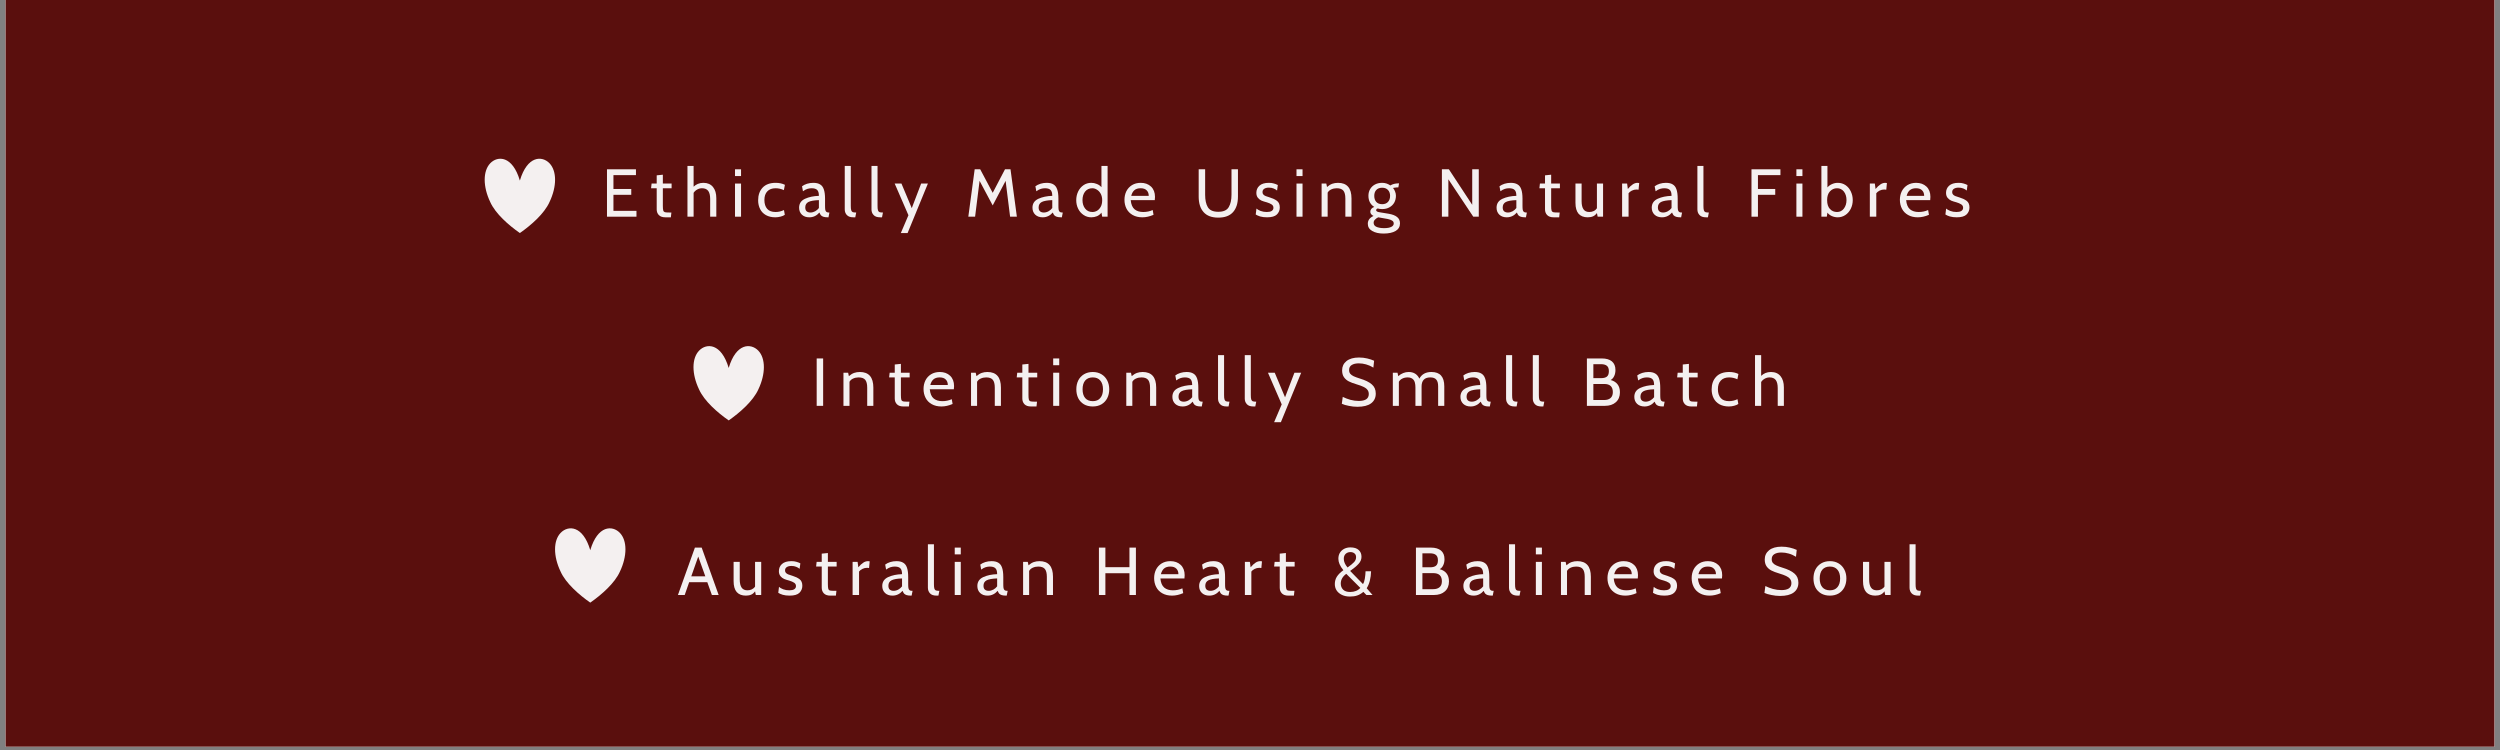 <svg version="1.0" preserveAspectRatio="xMidYMid meet" height="150" viewBox="0 0 375 112.5" zoomAndPan="magnify" width="500" xmlns:xlink="http://www.w3.org/1999/xlink" xmlns="http://www.w3.org/2000/svg"><rect x="0" y="0" width="375" height="112.5" fill="#808080" stroke="none"/><defs><g></g><clipPath id="c9d08dc22a"><path clip-rule="nonzero" d="M 0.828 0 L 374.168 0 L 374.168 112.004 L 0.828 112.004 Z M 0.828 0"></path></clipPath><clipPath id="543fb32edd"><path clip-rule="nonzero" d="M 0.828 0 L 374.168 0 L 374.168 112.004 L 0.828 112.004 Z M 0.828 0"></path></clipPath><clipPath id="b588984394"><rect height="113" y="0" width="375" x="0"></rect></clipPath><clipPath id="b49c629555"><path clip-rule="nonzero" d="M 72.703 23.77 L 83.258 23.77 L 83.258 34.988 L 72.703 34.988 Z M 72.703 23.77"></path></clipPath><clipPath id="007cc34582"><path clip-rule="nonzero" d="M 77.98 27.086 C 79.094 23.332 81.316 23.332 82.426 24.492 C 83.539 25.656 83.539 27.98 82.426 30.305 C 81.648 32.051 79.648 33.793 77.98 34.957 C 76.312 33.793 74.312 32.051 73.535 30.305 C 72.426 27.98 72.426 25.656 73.535 24.492 C 74.648 23.332 76.871 23.332 77.98 27.086 Z M 77.98 27.086"></path></clipPath><clipPath id="453148877a"><path clip-rule="nonzero" d="M 0.703 0.77 L 11.258 0.77 L 11.258 11.988 L 0.703 11.988 Z M 0.703 0.77"></path></clipPath><clipPath id="02e454c1ed"><path clip-rule="nonzero" d="M 5.98 4.086 C 7.094 0.332 9.316 0.332 10.426 1.492 C 11.539 2.656 11.539 4.98 10.426 7.305 C 9.648 9.051 7.648 10.793 5.98 11.957 C 4.312 10.793 2.312 9.051 1.535 7.305 C 0.426 4.98 0.426 2.656 1.535 1.492 C 2.648 0.332 4.871 0.332 5.98 4.086 Z M 5.98 4.086"></path></clipPath><clipPath id="f749f6f0e1"><rect height="12" y="0" width="12" x="0"></rect></clipPath><clipPath id="2fda7a18a1"><path clip-rule="nonzero" d="M 104.023 51.879 L 114.582 51.879 L 114.582 63.094 L 104.023 63.094 Z M 104.023 51.879"></path></clipPath><clipPath id="40e6e41f66"><path clip-rule="nonzero" d="M 109.305 55.195 C 110.414 51.438 112.637 51.438 113.75 52.602 C 114.859 53.766 114.859 56.09 113.75 58.414 C 112.969 60.156 110.969 61.902 109.305 63.062 C 107.637 61.902 105.637 60.156 104.859 58.414 C 103.746 56.09 103.746 53.766 104.859 52.602 C 105.969 51.438 108.191 51.438 109.305 55.195 Z M 109.305 55.195"></path></clipPath><clipPath id="c74f8ac427"><path clip-rule="nonzero" d="M 0.023 0.879 L 10.582 0.879 L 10.582 12.078 L 0.023 12.078 Z M 0.023 0.879"></path></clipPath><clipPath id="c038c0fb15"><path clip-rule="nonzero" d="M 5.305 4.195 C 6.414 0.438 8.637 0.438 9.75 1.602 C 10.859 2.766 10.859 5.09 9.75 7.414 C 8.969 9.156 6.969 10.902 5.305 12.062 C 3.637 10.902 1.637 9.156 0.859 7.414 C -0.254 5.09 -0.254 2.766 0.859 1.602 C 1.969 0.438 4.191 0.438 5.305 4.195 Z M 5.305 4.195"></path></clipPath><clipPath id="53e16fcadc"><rect height="13" y="0" width="11" x="0"></rect></clipPath><clipPath id="5d8376f6fd"><path clip-rule="nonzero" d="M 83.258 79.211 L 93.816 79.211 L 93.816 90.426 L 83.258 90.426 Z M 83.258 79.211"></path></clipPath><clipPath id="fa02d9b4c0"><path clip-rule="nonzero" d="M 88.539 82.527 C 89.648 78.77 91.871 78.77 92.984 79.934 C 94.094 81.094 94.094 83.422 92.984 85.746 C 92.207 87.488 90.207 89.23 88.539 90.395 C 86.871 89.23 84.871 87.488 84.094 85.746 C 82.98 83.422 82.98 81.094 84.094 79.934 C 85.203 78.77 87.426 78.77 88.539 82.527 Z M 88.539 82.527"></path></clipPath><clipPath id="d1351e93c2"><path clip-rule="nonzero" d="M 0.258 0.211 L 10.816 0.211 L 10.816 11.426 L 0.258 11.426 Z M 0.258 0.211"></path></clipPath><clipPath id="b57b8fe313"><path clip-rule="nonzero" d="M 5.539 3.527 C 6.648 -0.23 8.871 -0.23 9.984 0.934 C 11.094 2.094 11.094 4.422 9.984 6.746 C 9.207 8.488 7.207 10.23 5.539 11.395 C 3.871 10.23 1.871 8.488 1.094 6.746 C -0.02 4.422 -0.02 2.094 1.094 0.934 C 2.203 -0.23 4.426 -0.23 5.539 3.527 Z M 5.539 3.527"></path></clipPath><clipPath id="1a8418ba50"><rect height="12" y="0" width="11" x="0"></rect></clipPath></defs><g clip-path="url(#c9d08dc22a)"><path fill-rule="nonzero" fill-opacity="1" d="M 0.828 0 L 374.172 0 L 374.172 112.004 L 0.828 112.004 Z M 0.828 0" fill="#ffffff"></path><path fill-rule="nonzero" fill-opacity="1" d="M 0.828 0 L 374.172 0 L 374.172 112.004 L 0.828 112.004 Z M 0.828 0" fill="#f9f9f9"></path><g transform="matrix(1, 0, 0, 1, 0, 0)"><g clip-path="url(#b588984394)"><g clip-path="url(#543fb32edd)"><rect fill-opacity="1" y="-24.75" height="162" fill="#5a0f0d" width="540" x="-82.5"></rect></g></g></g></g><g fill-opacity="1" fill="#f4f0f0"><g transform="translate(90.236, 32.503)"><g><path d="M 0.812 -7.109 L 5.156 -7.109 L 5.156 -6.234 L 1.781 -6.234 L 1.781 -4.156 L 4.453 -4.156 L 4.453 -3.281 L 1.781 -3.281 L 1.781 -0.875 L 5.234 -0.875 L 5.234 0 L 0.812 0 Z M 0.812 -7.109"></path></g></g></g><g fill-opacity="1" fill="#f4f0f0"><g transform="translate(97.474, 32.503)"><g><path d="M 2.328 0.094 C 1.891 0.094 1.562 -0.02 1.344 -0.25 C 1.133 -0.477 1.031 -0.758 1.031 -1.094 L 1.031 -4.266 L 0.188 -4.266 L 0.266 -4.969 L 1.031 -4.969 L 1.031 -6.203 L 1.953 -6.297 L 1.953 -4.969 L 3.266 -4.969 L 3.266 -4.266 L 1.953 -4.266 L 1.953 -1.641 C 1.953 -1.297 1.973 -1.055 2.016 -0.922 C 2.055 -0.797 2.141 -0.711 2.266 -0.672 C 2.398 -0.641 2.645 -0.625 3 -0.625 L 3.234 -0.625 L 3.156 0.094 Z M 2.328 0.094"></path></g></g></g><g fill-opacity="1" fill="#f4f0f0"><g transform="translate(102.51, 32.503)"><g><path d="M 3 -5.078 C 3.625 -5.078 4.102 -4.867 4.438 -4.453 C 4.77 -4.047 4.938 -3.484 4.938 -2.766 L 4.938 0 L 4.016 0 L 4.016 -2.656 C 4.016 -3.207 3.914 -3.613 3.719 -3.875 C 3.52 -4.133 3.211 -4.266 2.797 -4.266 C 2.535 -4.266 2.297 -4.203 2.078 -4.078 C 1.859 -3.961 1.676 -3.797 1.531 -3.578 L 1.531 0 L 0.609 0 L 0.609 -7.609 L 1.531 -7.609 L 1.531 -4.5 C 1.727 -4.688 1.941 -4.828 2.172 -4.922 C 2.41 -5.023 2.688 -5.078 3 -5.078 Z M 3 -5.078"></path></g></g></g><g fill-opacity="1" fill="#f4f0f0"><g transform="translate(109.626, 32.503)"><g><path d="M 0.625 -7.109 L 1.531 -7.109 L 1.531 -6.094 L 0.625 -6.094 Z M 0.625 -4.969 L 1.531 -4.969 L 1.531 0 L 0.625 0 Z M 0.625 -4.969"></path></g></g></g><g fill-opacity="1" fill="#f4f0f0"><g transform="translate(113.393, 32.503)"><g><path d="M 2.906 0.094 C 2.363 0.094 1.895 -0.016 1.5 -0.234 C 1.113 -0.453 0.82 -0.754 0.625 -1.141 C 0.426 -1.535 0.328 -1.973 0.328 -2.453 C 0.328 -3.242 0.551 -3.879 1 -4.359 C 1.445 -4.836 2.102 -5.078 2.969 -5.078 C 3.488 -5.078 3.945 -4.977 4.344 -4.781 L 4.188 -3.984 C 3.781 -4.172 3.367 -4.266 2.953 -4.266 C 2.41 -4.266 1.992 -4.109 1.703 -3.797 C 1.41 -3.492 1.266 -3.062 1.266 -2.5 C 1.266 -1.938 1.406 -1.492 1.688 -1.172 C 1.969 -0.859 2.383 -0.703 2.938 -0.703 C 3.375 -0.703 3.797 -0.801 4.203 -1 L 4.328 -0.281 C 4.18 -0.176 3.977 -0.086 3.719 -0.016 C 3.457 0.055 3.188 0.094 2.906 0.094 Z M 2.906 0.094"></path></g></g></g><g fill-opacity="1" fill="#f4f0f0"><g transform="translate(119.616, 32.503)"><g><path d="M 1.781 0.094 C 1.32 0.094 0.953 -0.035 0.672 -0.297 C 0.391 -0.566 0.25 -0.914 0.25 -1.344 C 0.25 -1.969 0.547 -2.414 1.141 -2.688 C 1.734 -2.957 2.426 -3.102 3.219 -3.125 C 3.219 -3.562 3.129 -3.859 2.953 -4.016 C 2.785 -4.18 2.508 -4.266 2.125 -4.266 C 1.914 -4.266 1.707 -4.234 1.5 -4.172 C 1.289 -4.109 1.066 -3.988 0.828 -3.812 L 0.688 -4.562 C 0.895 -4.719 1.145 -4.844 1.438 -4.938 C 1.738 -5.031 2.051 -5.078 2.375 -5.078 C 2.801 -5.078 3.141 -5 3.391 -4.844 C 3.648 -4.695 3.836 -4.453 3.953 -4.109 C 4.078 -3.766 4.141 -3.289 4.141 -2.688 L 4.141 -1.672 C 4.141 -1.398 4.148 -1.195 4.172 -1.062 C 4.191 -0.926 4.242 -0.816 4.328 -0.734 C 4.41 -0.66 4.535 -0.625 4.703 -0.625 L 4.797 -0.625 L 4.656 0.094 L 4.578 0.094 C 4.297 0.094 4.07 0.066 3.906 0.016 C 3.75 -0.035 3.625 -0.109 3.531 -0.203 C 3.445 -0.305 3.367 -0.445 3.297 -0.625 C 2.879 -0.145 2.375 0.094 1.781 0.094 Z M 1.953 -0.625 C 2.191 -0.625 2.426 -0.688 2.656 -0.812 C 2.883 -0.938 3.07 -1.098 3.219 -1.297 L 3.219 -2.484 C 2.488 -2.461 1.961 -2.367 1.641 -2.203 C 1.328 -2.035 1.172 -1.766 1.172 -1.391 C 1.172 -1.129 1.238 -0.938 1.375 -0.812 C 1.52 -0.688 1.711 -0.625 1.953 -0.625 Z M 1.953 -0.625"></path></g></g></g><g fill-opacity="1" fill="#f4f0f0"><g transform="translate(126.103, 32.503)"><g><path d="M 1.906 0.094 C 1.457 0.094 1.129 -0.02 0.922 -0.25 C 0.711 -0.477 0.609 -0.758 0.609 -1.094 L 0.609 -7.609 L 1.516 -7.609 L 1.516 -1.625 C 1.516 -1.32 1.535 -1.102 1.578 -0.969 C 1.617 -0.832 1.691 -0.738 1.797 -0.688 C 1.898 -0.645 2.078 -0.625 2.328 -0.625 L 2.188 0.094 Z M 1.906 0.094"></path></g></g></g><g fill-opacity="1" fill="#f4f0f0"><g transform="translate(130.114, 32.503)"><g><path d="M 1.906 0.094 C 1.457 0.094 1.129 -0.02 0.922 -0.25 C 0.711 -0.477 0.609 -0.758 0.609 -1.094 L 0.609 -7.609 L 1.516 -7.609 L 1.516 -1.625 C 1.516 -1.32 1.535 -1.102 1.578 -0.969 C 1.617 -0.832 1.691 -0.738 1.797 -0.688 C 1.898 -0.645 2.078 -0.625 2.328 -0.625 L 2.188 0.094 Z M 1.906 0.094"></path></g></g></g><g fill-opacity="1" fill="#f4f0f0"><g transform="translate(134.124, 32.503)"><g><path d="M 2.141 -0.219 L 0.078 -4.969 L 1.094 -4.969 L 2.641 -1.281 L 4.047 -4.969 L 5.062 -4.969 L 2.016 2.453 L 1 2.453 Z M 2.141 -0.219"></path></g></g></g><g fill-opacity="1" fill="#f4f0f0"><g transform="translate(140.865, 32.503)"><g></g></g></g><g fill-opacity="1" fill="#f4f0f0"><g transform="translate(144.764, 32.503)"><g><path d="M 6.75 0 L 6.078 -5.375 L 4.141 -1.688 L 2.172 -5.375 L 1.5 0 L 0.484 0 L 1.438 -7.109 L 2.266 -7.109 L 4.141 -3.578 L 5.984 -7.109 L 6.812 -7.109 L 7.766 0 Z M 6.75 0"></path></g></g></g><g fill-opacity="1" fill="#f4f0f0"><g transform="translate(154.621, 32.503)"><g><path d="M 1.781 0.094 C 1.32 0.094 0.953 -0.035 0.672 -0.297 C 0.391 -0.566 0.25 -0.914 0.25 -1.344 C 0.25 -1.969 0.547 -2.414 1.141 -2.688 C 1.734 -2.957 2.426 -3.102 3.219 -3.125 C 3.219 -3.562 3.129 -3.859 2.953 -4.016 C 2.785 -4.18 2.508 -4.266 2.125 -4.266 C 1.914 -4.266 1.707 -4.234 1.5 -4.172 C 1.289 -4.109 1.066 -3.988 0.828 -3.812 L 0.688 -4.562 C 0.895 -4.719 1.145 -4.844 1.438 -4.938 C 1.738 -5.031 2.051 -5.078 2.375 -5.078 C 2.801 -5.078 3.141 -5 3.391 -4.844 C 3.648 -4.695 3.836 -4.453 3.953 -4.109 C 4.078 -3.766 4.141 -3.289 4.141 -2.688 L 4.141 -1.672 C 4.141 -1.398 4.148 -1.195 4.172 -1.062 C 4.191 -0.926 4.242 -0.816 4.328 -0.734 C 4.41 -0.66 4.535 -0.625 4.703 -0.625 L 4.797 -0.625 L 4.656 0.094 L 4.578 0.094 C 4.297 0.094 4.07 0.066 3.906 0.016 C 3.75 -0.035 3.625 -0.109 3.531 -0.203 C 3.445 -0.305 3.367 -0.445 3.297 -0.625 C 2.879 -0.145 2.375 0.094 1.781 0.094 Z M 1.953 -0.625 C 2.191 -0.625 2.426 -0.688 2.656 -0.812 C 2.883 -0.938 3.07 -1.098 3.219 -1.297 L 3.219 -2.484 C 2.488 -2.461 1.961 -2.367 1.641 -2.203 C 1.328 -2.035 1.172 -1.766 1.172 -1.391 C 1.172 -1.129 1.238 -0.938 1.375 -0.812 C 1.52 -0.688 1.711 -0.625 1.953 -0.625 Z M 1.953 -0.625"></path></g></g></g><g fill-opacity="1" fill="#f4f0f0"><g transform="translate(161.108, 32.503)"><g><path d="M 5.031 -7.609 L 5.031 0 L 4.219 0 L 4.109 -0.609 C 3.941 -0.379 3.723 -0.203 3.453 -0.078 C 3.18 0.035 2.895 0.094 2.594 0.094 C 2.164 0.094 1.781 -0.02 1.438 -0.25 C 1.094 -0.477 0.82 -0.785 0.625 -1.172 C 0.426 -1.566 0.328 -2.004 0.328 -2.484 C 0.328 -2.941 0.422 -3.367 0.609 -3.766 C 0.797 -4.16 1.062 -4.477 1.406 -4.719 C 1.75 -4.957 2.145 -5.078 2.594 -5.078 C 2.883 -5.078 3.16 -5.02 3.422 -4.906 C 3.691 -4.801 3.922 -4.641 4.109 -4.422 L 4.109 -7.609 Z M 2.75 -0.703 C 3 -0.703 3.234 -0.766 3.453 -0.891 C 3.672 -1.023 3.852 -1.223 4 -1.484 C 4.145 -1.742 4.219 -2.078 4.219 -2.484 C 4.219 -2.848 4.145 -3.164 4 -3.438 C 3.852 -3.707 3.664 -3.91 3.438 -4.047 C 3.219 -4.191 2.988 -4.266 2.75 -4.266 C 2.289 -4.266 1.926 -4.098 1.656 -3.766 C 1.395 -3.43 1.266 -3.004 1.266 -2.484 C 1.266 -1.973 1.398 -1.547 1.672 -1.203 C 1.941 -0.867 2.301 -0.703 2.75 -0.703 Z M 2.75 -0.703"></path></g></g></g><g fill-opacity="1" fill="#f4f0f0"><g transform="translate(168.357, 32.503)"><g><path d="M 3 0.094 C 2.438 0.094 1.953 -0.02 1.547 -0.25 C 1.141 -0.477 0.832 -0.789 0.625 -1.188 C 0.414 -1.594 0.312 -2.039 0.312 -2.531 C 0.312 -3 0.406 -3.426 0.594 -3.812 C 0.789 -4.195 1.07 -4.504 1.438 -4.734 C 1.812 -4.961 2.25 -5.078 2.75 -5.078 C 3.383 -5.078 3.898 -4.891 4.297 -4.516 C 4.691 -4.141 4.891 -3.625 4.891 -2.969 C 4.891 -2.801 4.879 -2.641 4.859 -2.484 L 1.25 -2.484 C 1.312 -1.836 1.504 -1.379 1.828 -1.109 C 2.16 -0.836 2.594 -0.703 3.125 -0.703 C 3.645 -0.703 4.117 -0.801 4.547 -1 L 4.672 -0.281 C 4.098 -0.031 3.539 0.094 3 0.094 Z M 3.953 -3.125 C 3.953 -3.477 3.848 -3.754 3.641 -3.953 C 3.441 -4.16 3.141 -4.266 2.734 -4.266 C 2.336 -4.266 2.023 -4.164 1.797 -3.969 C 1.578 -3.781 1.422 -3.5 1.328 -3.125 Z M 3.953 -3.125"></path></g></g></g><g fill-opacity="1" fill="#f4f0f0"><g transform="translate(175.169, 32.503)"><g></g></g></g><g fill-opacity="1" fill="#f4f0f0"><g transform="translate(179.068, 32.503)"><g><path d="M 3.672 0.141 C 2.691 0.141 1.957 -0.133 1.469 -0.688 C 0.977 -1.238 0.734 -2.016 0.734 -3.016 L 0.734 -7.109 L 1.703 -7.109 L 1.703 -3.281 C 1.703 -2.5 1.836 -1.879 2.109 -1.422 C 2.391 -0.961 2.91 -0.734 3.672 -0.734 C 4.441 -0.734 4.961 -0.961 5.234 -1.422 C 5.516 -1.891 5.656 -2.508 5.656 -3.281 L 5.656 -7.109 L 6.625 -7.109 L 6.625 -3.016 C 6.625 -2.016 6.379 -1.238 5.891 -0.688 C 5.398 -0.133 4.66 0.141 3.672 0.141 Z M 3.672 0.141"></path></g></g></g><g fill-opacity="1" fill="#f4f0f0"><g transform="translate(188.031, 32.503)"><g><path d="M 2.031 0.094 C 1.633 0.094 1.289 0.051 1 -0.031 C 0.707 -0.125 0.484 -0.223 0.328 -0.328 L 0.438 -1.219 C 0.57 -1.094 0.781 -0.973 1.062 -0.859 C 1.344 -0.754 1.648 -0.703 1.984 -0.703 C 2.305 -0.703 2.551 -0.754 2.719 -0.859 C 2.895 -0.973 2.984 -1.129 2.984 -1.328 C 2.984 -1.555 2.891 -1.727 2.703 -1.844 C 2.516 -1.969 2.273 -2.07 1.984 -2.156 C 1.672 -2.238 1.41 -2.32 1.203 -2.406 C 0.992 -2.5 0.812 -2.641 0.656 -2.828 C 0.5 -3.023 0.422 -3.273 0.422 -3.578 C 0.422 -4.004 0.57 -4.359 0.875 -4.641 C 1.188 -4.93 1.66 -5.078 2.297 -5.078 C 2.586 -5.078 2.832 -5.047 3.031 -4.984 C 3.238 -4.93 3.441 -4.852 3.641 -4.75 L 3.531 -3.922 C 3.375 -4.055 3.195 -4.16 3 -4.234 C 2.801 -4.316 2.57 -4.359 2.312 -4.359 C 2.02 -4.359 1.785 -4.301 1.609 -4.188 C 1.43 -4.07 1.344 -3.906 1.344 -3.688 C 1.344 -3.539 1.383 -3.422 1.469 -3.328 C 1.551 -3.234 1.664 -3.156 1.812 -3.094 C 1.969 -3.031 2.203 -2.953 2.516 -2.859 C 2.898 -2.742 3.234 -2.582 3.516 -2.375 C 3.797 -2.164 3.938 -1.832 3.938 -1.375 C 3.938 -0.969 3.789 -0.617 3.5 -0.328 C 3.207 -0.047 2.719 0.094 2.031 0.094 Z M 2.031 0.094"></path></g></g></g><g fill-opacity="1" fill="#f4f0f0"><g transform="translate(193.849, 32.503)"><g><path d="M 0.625 -7.109 L 1.531 -7.109 L 1.531 -6.094 L 0.625 -6.094 Z M 0.625 -4.969 L 1.531 -4.969 L 1.531 0 L 0.625 0 Z M 0.625 -4.969"></path></g></g></g><g fill-opacity="1" fill="#f4f0f0"><g transform="translate(197.616, 32.503)"><g><path d="M 3.078 -5.078 C 4.43 -5.078 5.109 -4.297 5.109 -2.734 L 5.109 0 L 4.188 0 L 4.188 -2.734 C 4.188 -3.273 4.086 -3.664 3.891 -3.906 C 3.691 -4.145 3.359 -4.266 2.891 -4.266 C 2.598 -4.266 2.328 -4.207 2.078 -4.094 C 1.836 -3.988 1.656 -3.828 1.531 -3.609 L 1.531 0 L 0.625 0 L 0.625 -4.969 L 1.328 -4.969 L 1.438 -4.453 C 1.695 -4.68 1.957 -4.844 2.219 -4.938 C 2.488 -5.031 2.773 -5.078 3.078 -5.078 Z M 3.078 -5.078"></path></g></g></g><g fill-opacity="1" fill="#f4f0f0"><g transform="translate(204.905, 32.503)"><g><path d="M 2.625 2.531 C 1.926 2.531 1.359 2.398 0.922 2.141 C 0.484 1.891 0.266 1.531 0.266 1.062 C 0.266 0.539 0.551 0.148 1.125 -0.109 C 0.801 -0.273 0.641 -0.484 0.641 -0.734 C 0.641 -1.066 0.836 -1.312 1.234 -1.469 C 0.953 -1.633 0.734 -1.863 0.578 -2.156 C 0.43 -2.445 0.359 -2.773 0.359 -3.141 C 0.359 -3.504 0.441 -3.832 0.609 -4.125 C 0.773 -4.414 1.008 -4.645 1.312 -4.812 C 1.625 -4.988 1.992 -5.078 2.422 -5.078 C 2.867 -5.078 3.273 -4.945 3.641 -4.688 C 3.992 -4.895 4.406 -5 4.875 -5 L 4.953 -5 L 4.844 -4.391 L 4.609 -4.391 C 4.547 -4.391 4.457 -4.379 4.344 -4.359 C 4.227 -4.348 4.129 -4.332 4.047 -4.312 C 4.18 -4.156 4.285 -3.973 4.359 -3.766 C 4.441 -3.566 4.484 -3.359 4.484 -3.141 C 4.484 -2.754 4.398 -2.41 4.234 -2.109 C 4.066 -1.816 3.828 -1.582 3.516 -1.406 C 3.203 -1.227 2.836 -1.141 2.422 -1.141 C 2.172 -1.141 1.945 -1.172 1.75 -1.234 C 1.594 -1.18 1.516 -1.094 1.516 -0.969 C 1.516 -0.812 1.703 -0.707 2.078 -0.656 L 3.406 -0.438 C 3.957 -0.344 4.375 -0.18 4.656 0.047 C 4.945 0.273 5.094 0.594 5.094 1 C 5.094 1.5 4.875 1.879 4.438 2.141 C 4 2.398 3.395 2.531 2.625 2.531 Z M 2.422 -1.875 C 2.797 -1.875 3.086 -1.988 3.297 -2.219 C 3.504 -2.445 3.609 -2.75 3.609 -3.125 C 3.609 -3.488 3.504 -3.781 3.297 -4 C 3.086 -4.227 2.797 -4.344 2.422 -4.344 C 2.035 -4.344 1.738 -4.227 1.531 -4 C 1.332 -3.781 1.234 -3.488 1.234 -3.125 C 1.234 -2.75 1.332 -2.445 1.531 -2.219 C 1.738 -1.988 2.035 -1.875 2.422 -1.875 Z M 2.719 1.719 C 3.176 1.719 3.531 1.656 3.781 1.531 C 4.031 1.414 4.156 1.242 4.156 1.016 C 4.156 0.836 4.078 0.695 3.922 0.594 C 3.773 0.488 3.551 0.406 3.25 0.344 L 1.828 0.094 C 1.617 0.195 1.453 0.316 1.328 0.453 C 1.203 0.586 1.141 0.738 1.141 0.906 C 1.141 1.188 1.273 1.391 1.547 1.516 C 1.828 1.648 2.219 1.719 2.719 1.719 Z M 2.719 1.719"></path></g></g></g><g fill-opacity="1" fill="#f4f0f0"><g transform="translate(211.575, 32.503)"><g></g></g></g><g fill-opacity="1" fill="#f4f0f0"><g transform="translate(215.473, 32.503)"><g><path d="M 0.812 -7.109 L 1.859 -7.109 L 5.359 -1.781 L 5.359 -7.109 L 6.344 -7.109 L 6.344 0 L 5.516 0 L 1.781 -5.609 L 1.781 0 L 0.812 0 Z M 0.812 -7.109"></path></g></g></g><g fill-opacity="1" fill="#f4f0f0"><g transform="translate(224.234, 32.503)"><g><path d="M 1.781 0.094 C 1.32 0.094 0.953 -0.035 0.672 -0.297 C 0.391 -0.566 0.25 -0.914 0.25 -1.344 C 0.25 -1.969 0.547 -2.414 1.141 -2.688 C 1.734 -2.957 2.426 -3.102 3.219 -3.125 C 3.219 -3.562 3.129 -3.859 2.953 -4.016 C 2.785 -4.18 2.508 -4.266 2.125 -4.266 C 1.914 -4.266 1.707 -4.234 1.5 -4.172 C 1.289 -4.109 1.066 -3.988 0.828 -3.812 L 0.688 -4.562 C 0.895 -4.719 1.145 -4.844 1.438 -4.938 C 1.738 -5.031 2.051 -5.078 2.375 -5.078 C 2.801 -5.078 3.141 -5 3.391 -4.844 C 3.648 -4.695 3.836 -4.453 3.953 -4.109 C 4.078 -3.766 4.141 -3.289 4.141 -2.688 L 4.141 -1.672 C 4.141 -1.398 4.148 -1.195 4.172 -1.062 C 4.191 -0.926 4.242 -0.816 4.328 -0.734 C 4.41 -0.66 4.535 -0.625 4.703 -0.625 L 4.797 -0.625 L 4.656 0.094 L 4.578 0.094 C 4.297 0.094 4.07 0.066 3.906 0.016 C 3.75 -0.035 3.625 -0.109 3.531 -0.203 C 3.445 -0.305 3.367 -0.445 3.297 -0.625 C 2.879 -0.145 2.375 0.094 1.781 0.094 Z M 1.953 -0.625 C 2.191 -0.625 2.426 -0.688 2.656 -0.812 C 2.883 -0.938 3.07 -1.098 3.219 -1.297 L 3.219 -2.484 C 2.488 -2.461 1.961 -2.367 1.641 -2.203 C 1.328 -2.035 1.172 -1.766 1.172 -1.391 C 1.172 -1.129 1.238 -0.938 1.375 -0.812 C 1.52 -0.688 1.711 -0.625 1.953 -0.625 Z M 1.953 -0.625"></path></g></g></g><g fill-opacity="1" fill="#f4f0f0"><g transform="translate(230.721, 32.503)"><g><path d="M 2.328 0.094 C 1.891 0.094 1.562 -0.02 1.344 -0.25 C 1.133 -0.477 1.031 -0.758 1.031 -1.094 L 1.031 -4.266 L 0.188 -4.266 L 0.266 -4.969 L 1.031 -4.969 L 1.031 -6.203 L 1.953 -6.297 L 1.953 -4.969 L 3.266 -4.969 L 3.266 -4.266 L 1.953 -4.266 L 1.953 -1.641 C 1.953 -1.297 1.973 -1.055 2.016 -0.922 C 2.055 -0.797 2.141 -0.711 2.266 -0.672 C 2.398 -0.641 2.645 -0.625 3 -0.625 L 3.234 -0.625 L 3.156 0.094 Z M 2.328 0.094"></path></g></g></g><g fill-opacity="1" fill="#f4f0f0"><g transform="translate(235.757, 32.503)"><g><path d="M 4.703 -4.969 L 4.703 0 L 3.891 0 L 3.781 -0.547 C 3.625 -0.328 3.438 -0.164 3.219 -0.062 C 3 0.039 2.727 0.094 2.406 0.094 C 1.812 0.094 1.352 -0.082 1.031 -0.438 C 0.719 -0.801 0.562 -1.348 0.562 -2.078 L 0.562 -4.969 L 1.484 -4.969 L 1.484 -2.328 C 1.484 -1.785 1.578 -1.379 1.766 -1.109 C 1.953 -0.836 2.242 -0.703 2.641 -0.703 C 2.879 -0.703 3.098 -0.75 3.297 -0.844 C 3.504 -0.945 3.664 -1.086 3.781 -1.266 L 3.781 -4.969 Z M 4.703 -4.969"></path></g></g></g><g fill-opacity="1" fill="#f4f0f0"><g transform="translate(242.691, 32.503)"><g><path d="M 0.625 -4.969 L 1.375 -4.969 L 1.484 -4.156 C 1.742 -4.469 1.988 -4.695 2.219 -4.844 C 2.445 -5 2.691 -5.078 2.953 -5.078 C 3.035 -5.078 3.113 -5.066 3.188 -5.047 L 3.094 -4.047 C 3.008 -4.066 2.91 -4.078 2.797 -4.078 C 2.547 -4.078 2.305 -4.02 2.078 -3.906 C 1.859 -3.789 1.695 -3.66 1.594 -3.516 L 1.594 0 L 0.625 0 Z M 0.625 -4.969"></path></g></g></g><g fill-opacity="1" fill="#f4f0f0"><g transform="translate(247.513, 32.503)"><g><path d="M 1.781 0.094 C 1.32 0.094 0.953 -0.035 0.672 -0.297 C 0.391 -0.566 0.25 -0.914 0.25 -1.344 C 0.25 -1.969 0.547 -2.414 1.141 -2.688 C 1.734 -2.957 2.426 -3.102 3.219 -3.125 C 3.219 -3.562 3.129 -3.859 2.953 -4.016 C 2.785 -4.18 2.508 -4.266 2.125 -4.266 C 1.914 -4.266 1.707 -4.234 1.5 -4.172 C 1.289 -4.109 1.066 -3.988 0.828 -3.812 L 0.688 -4.562 C 0.895 -4.719 1.145 -4.844 1.438 -4.938 C 1.738 -5.031 2.051 -5.078 2.375 -5.078 C 2.801 -5.078 3.141 -5 3.391 -4.844 C 3.648 -4.695 3.836 -4.453 3.953 -4.109 C 4.078 -3.766 4.141 -3.289 4.141 -2.688 L 4.141 -1.672 C 4.141 -1.398 4.148 -1.195 4.172 -1.062 C 4.191 -0.926 4.242 -0.816 4.328 -0.734 C 4.41 -0.66 4.535 -0.625 4.703 -0.625 L 4.797 -0.625 L 4.656 0.094 L 4.578 0.094 C 4.297 0.094 4.07 0.066 3.906 0.016 C 3.75 -0.035 3.625 -0.109 3.531 -0.203 C 3.445 -0.305 3.367 -0.445 3.297 -0.625 C 2.879 -0.145 2.375 0.094 1.781 0.094 Z M 1.953 -0.625 C 2.191 -0.625 2.426 -0.688 2.656 -0.812 C 2.883 -0.938 3.07 -1.098 3.219 -1.297 L 3.219 -2.484 C 2.488 -2.461 1.961 -2.367 1.641 -2.203 C 1.328 -2.035 1.172 -1.766 1.172 -1.391 C 1.172 -1.129 1.238 -0.938 1.375 -0.812 C 1.52 -0.688 1.711 -0.625 1.953 -0.625 Z M 1.953 -0.625"></path></g></g></g><g fill-opacity="1" fill="#f4f0f0"><g transform="translate(254, 32.503)"><g><path d="M 1.906 0.094 C 1.457 0.094 1.129 -0.02 0.922 -0.25 C 0.711 -0.477 0.609 -0.758 0.609 -1.094 L 0.609 -7.609 L 1.516 -7.609 L 1.516 -1.625 C 1.516 -1.32 1.535 -1.102 1.578 -0.969 C 1.617 -0.832 1.691 -0.738 1.797 -0.688 C 1.898 -0.645 2.078 -0.625 2.328 -0.625 L 2.188 0.094 Z M 1.906 0.094"></path></g></g></g><g fill-opacity="1" fill="#f4f0f0"><g transform="translate(258.011, 32.503)"><g></g></g></g><g fill-opacity="1" fill="#f4f0f0"><g transform="translate(261.91, 32.503)"><g><path d="M 0.812 -7.109 L 5.156 -7.109 L 5.156 -6.234 L 1.781 -6.234 L 1.781 -4.156 L 4.375 -4.156 L 4.375 -3.281 L 1.781 -3.281 L 1.781 0 L 0.812 0 Z M 0.812 -7.109"></path></g></g></g><g fill-opacity="1" fill="#f4f0f0"><g transform="translate(268.834, 32.503)"><g><path d="M 0.625 -7.109 L 1.531 -7.109 L 1.531 -6.094 L 0.625 -6.094 Z M 0.625 -4.969 L 1.531 -4.969 L 1.531 0 L 0.625 0 Z M 0.625 -4.969"></path></g></g></g><g fill-opacity="1" fill="#f4f0f0"><g transform="translate(272.6, 32.503)"><g><path d="M 3.062 -5.078 C 3.508 -5.078 3.906 -4.957 4.25 -4.719 C 4.594 -4.477 4.852 -4.16 5.031 -3.766 C 5.219 -3.367 5.312 -2.941 5.312 -2.484 C 5.312 -2.016 5.211 -1.582 5.016 -1.188 C 4.816 -0.789 4.547 -0.477 4.203 -0.25 C 3.859 -0.02 3.477 0.094 3.062 0.094 C 2.758 0.094 2.461 0.031 2.172 -0.094 C 1.891 -0.219 1.672 -0.391 1.516 -0.609 L 1.422 0 L 0.609 0 L 0.609 -7.609 L 1.516 -7.609 L 1.516 -4.391 C 1.703 -4.609 1.93 -4.773 2.203 -4.891 C 2.484 -5.016 2.77 -5.078 3.062 -5.078 Z M 2.953 -0.703 C 3.379 -0.703 3.723 -0.875 3.984 -1.219 C 4.242 -1.562 4.375 -1.984 4.375 -2.484 C 4.375 -3.004 4.242 -3.43 3.984 -3.766 C 3.723 -4.098 3.379 -4.266 2.953 -4.266 C 2.535 -4.266 2.18 -4.109 1.891 -3.797 C 1.609 -3.492 1.469 -3.055 1.469 -2.484 C 1.469 -1.898 1.609 -1.457 1.891 -1.156 C 2.172 -0.852 2.523 -0.703 2.953 -0.703 Z M 2.953 -0.703"></path></g></g></g><g fill-opacity="1" fill="#f4f0f0"><g transform="translate(279.849, 32.503)"><g><path d="M 0.625 -4.969 L 1.375 -4.969 L 1.484 -4.156 C 1.742 -4.469 1.988 -4.695 2.219 -4.844 C 2.445 -5 2.691 -5.078 2.953 -5.078 C 3.035 -5.078 3.113 -5.066 3.188 -5.047 L 3.094 -4.047 C 3.008 -4.066 2.91 -4.078 2.797 -4.078 C 2.547 -4.078 2.305 -4.02 2.078 -3.906 C 1.859 -3.789 1.695 -3.66 1.594 -3.516 L 1.594 0 L 0.625 0 Z M 0.625 -4.969"></path></g></g></g><g fill-opacity="1" fill="#f4f0f0"><g transform="translate(284.671, 32.503)"><g><path d="M 3 0.094 C 2.438 0.094 1.953 -0.02 1.547 -0.25 C 1.141 -0.477 0.832 -0.789 0.625 -1.188 C 0.414 -1.594 0.312 -2.039 0.312 -2.531 C 0.312 -3 0.406 -3.426 0.594 -3.812 C 0.789 -4.195 1.07 -4.504 1.438 -4.734 C 1.812 -4.961 2.25 -5.078 2.75 -5.078 C 3.383 -5.078 3.898 -4.891 4.297 -4.516 C 4.691 -4.141 4.891 -3.625 4.891 -2.969 C 4.891 -2.801 4.879 -2.641 4.859 -2.484 L 1.25 -2.484 C 1.312 -1.836 1.504 -1.379 1.828 -1.109 C 2.16 -0.836 2.594 -0.703 3.125 -0.703 C 3.645 -0.703 4.117 -0.801 4.547 -1 L 4.672 -0.281 C 4.098 -0.031 3.539 0.094 3 0.094 Z M 3.953 -3.125 C 3.953 -3.477 3.848 -3.754 3.641 -3.953 C 3.441 -4.16 3.141 -4.266 2.734 -4.266 C 2.336 -4.266 2.023 -4.164 1.797 -3.969 C 1.578 -3.781 1.422 -3.5 1.328 -3.125 Z M 3.953 -3.125"></path></g></g></g><g fill-opacity="1" fill="#f4f0f0"><g transform="translate(291.483, 32.503)"><g><path d="M 2.031 0.094 C 1.633 0.094 1.289 0.051 1 -0.031 C 0.707 -0.125 0.484 -0.223 0.328 -0.328 L 0.438 -1.219 C 0.57 -1.094 0.781 -0.973 1.062 -0.859 C 1.344 -0.754 1.648 -0.703 1.984 -0.703 C 2.305 -0.703 2.551 -0.754 2.719 -0.859 C 2.895 -0.973 2.984 -1.129 2.984 -1.328 C 2.984 -1.555 2.891 -1.727 2.703 -1.844 C 2.516 -1.969 2.273 -2.07 1.984 -2.156 C 1.672 -2.238 1.41 -2.32 1.203 -2.406 C 0.992 -2.5 0.812 -2.641 0.656 -2.828 C 0.5 -3.023 0.422 -3.273 0.422 -3.578 C 0.422 -4.004 0.57 -4.359 0.875 -4.641 C 1.188 -4.93 1.66 -5.078 2.297 -5.078 C 2.586 -5.078 2.832 -5.047 3.031 -4.984 C 3.238 -4.93 3.441 -4.852 3.641 -4.75 L 3.531 -3.922 C 3.375 -4.055 3.195 -4.16 3 -4.234 C 2.801 -4.316 2.57 -4.359 2.312 -4.359 C 2.02 -4.359 1.785 -4.301 1.609 -4.188 C 1.43 -4.07 1.344 -3.906 1.344 -3.688 C 1.344 -3.539 1.383 -3.422 1.469 -3.328 C 1.551 -3.234 1.664 -3.156 1.812 -3.094 C 1.969 -3.031 2.203 -2.953 2.516 -2.859 C 2.898 -2.742 3.234 -2.582 3.516 -2.375 C 3.797 -2.164 3.938 -1.832 3.938 -1.375 C 3.938 -0.969 3.789 -0.617 3.5 -0.328 C 3.207 -0.047 2.719 0.094 2.031 0.094 Z M 2.031 0.094"></path></g></g></g><g fill-opacity="1" fill="#f4f0f0"><g transform="translate(297.311, 32.503)"><g></g></g></g><g fill-opacity="1" fill="#f4f0f0"><g transform="translate(121.69, 60.877)"><g><path d="M 0.812 -7.109 L 1.781 -7.109 L 1.781 0 L 0.812 0 Z M 0.812 -7.109"></path></g></g></g><g fill-opacity="1" fill="#f4f0f0"><g transform="translate(125.893, 60.877)"><g><path d="M 3.078 -5.078 C 4.43 -5.078 5.109 -4.297 5.109 -2.734 L 5.109 0 L 4.188 0 L 4.188 -2.734 C 4.188 -3.273 4.086 -3.664 3.891 -3.906 C 3.691 -4.145 3.359 -4.266 2.891 -4.266 C 2.598 -4.266 2.328 -4.207 2.078 -4.094 C 1.836 -3.988 1.656 -3.828 1.531 -3.609 L 1.531 0 L 0.625 0 L 0.625 -4.969 L 1.328 -4.969 L 1.438 -4.453 C 1.695 -4.68 1.957 -4.844 2.219 -4.938 C 2.488 -5.031 2.773 -5.078 3.078 -5.078 Z M 3.078 -5.078"></path></g></g></g><g fill-opacity="1" fill="#f4f0f0"><g transform="translate(133.182, 60.877)"><g><path d="M 2.328 0.094 C 1.891 0.094 1.562 -0.02 1.344 -0.25 C 1.133 -0.477 1.031 -0.758 1.031 -1.094 L 1.031 -4.266 L 0.188 -4.266 L 0.266 -4.969 L 1.031 -4.969 L 1.031 -6.203 L 1.953 -6.297 L 1.953 -4.969 L 3.266 -4.969 L 3.266 -4.266 L 1.953 -4.266 L 1.953 -1.641 C 1.953 -1.297 1.973 -1.055 2.016 -0.922 C 2.055 -0.797 2.141 -0.711 2.266 -0.672 C 2.398 -0.641 2.645 -0.625 3 -0.625 L 3.234 -0.625 L 3.156 0.094 Z M 2.328 0.094"></path></g></g></g><g fill-opacity="1" fill="#f4f0f0"><g transform="translate(138.218, 60.877)"><g><path d="M 3 0.094 C 2.438 0.094 1.953 -0.02 1.547 -0.25 C 1.141 -0.477 0.832 -0.789 0.625 -1.188 C 0.414 -1.594 0.312 -2.039 0.312 -2.531 C 0.312 -3 0.406 -3.426 0.594 -3.812 C 0.789 -4.195 1.07 -4.504 1.438 -4.734 C 1.812 -4.961 2.25 -5.078 2.75 -5.078 C 3.383 -5.078 3.898 -4.891 4.297 -4.516 C 4.691 -4.141 4.891 -3.625 4.891 -2.969 C 4.891 -2.801 4.879 -2.641 4.859 -2.484 L 1.25 -2.484 C 1.312 -1.836 1.504 -1.379 1.828 -1.109 C 2.16 -0.836 2.594 -0.703 3.125 -0.703 C 3.645 -0.703 4.117 -0.801 4.547 -1 L 4.672 -0.281 C 4.098 -0.031 3.539 0.094 3 0.094 Z M 3.953 -3.125 C 3.953 -3.477 3.848 -3.754 3.641 -3.953 C 3.441 -4.16 3.141 -4.266 2.734 -4.266 C 2.336 -4.266 2.023 -4.164 1.797 -3.969 C 1.578 -3.781 1.422 -3.5 1.328 -3.125 Z M 3.953 -3.125"></path></g></g></g><g fill-opacity="1" fill="#f4f0f0"><g transform="translate(145.03, 60.877)"><g><path d="M 3.078 -5.078 C 4.43 -5.078 5.109 -4.297 5.109 -2.734 L 5.109 0 L 4.188 0 L 4.188 -2.734 C 4.188 -3.273 4.086 -3.664 3.891 -3.906 C 3.691 -4.145 3.359 -4.266 2.891 -4.266 C 2.598 -4.266 2.328 -4.207 2.078 -4.094 C 1.836 -3.988 1.656 -3.828 1.531 -3.609 L 1.531 0 L 0.625 0 L 0.625 -4.969 L 1.328 -4.969 L 1.438 -4.453 C 1.695 -4.68 1.957 -4.844 2.219 -4.938 C 2.488 -5.031 2.773 -5.078 3.078 -5.078 Z M 3.078 -5.078"></path></g></g></g><g fill-opacity="1" fill="#f4f0f0"><g transform="translate(152.319, 60.877)"><g><path d="M 2.328 0.094 C 1.891 0.094 1.562 -0.02 1.344 -0.25 C 1.133 -0.477 1.031 -0.758 1.031 -1.094 L 1.031 -4.266 L 0.188 -4.266 L 0.266 -4.969 L 1.031 -4.969 L 1.031 -6.203 L 1.953 -6.297 L 1.953 -4.969 L 3.266 -4.969 L 3.266 -4.266 L 1.953 -4.266 L 1.953 -1.641 C 1.953 -1.297 1.973 -1.055 2.016 -0.922 C 2.055 -0.797 2.141 -0.711 2.266 -0.672 C 2.398 -0.641 2.645 -0.625 3 -0.625 L 3.234 -0.625 L 3.156 0.094 Z M 2.328 0.094"></path></g></g></g><g fill-opacity="1" fill="#f4f0f0"><g transform="translate(157.354, 60.877)"><g><path d="M 0.625 -7.109 L 1.531 -7.109 L 1.531 -6.094 L 0.625 -6.094 Z M 0.625 -4.969 L 1.531 -4.969 L 1.531 0 L 0.625 0 Z M 0.625 -4.969"></path></g></g></g><g fill-opacity="1" fill="#f4f0f0"><g transform="translate(161.121, 60.877)"><g><path d="M 2.797 0.094 C 2.285 0.094 1.844 -0.016 1.469 -0.234 C 1.094 -0.461 0.805 -0.77 0.609 -1.156 C 0.422 -1.551 0.328 -1.992 0.328 -2.484 C 0.328 -2.973 0.422 -3.41 0.609 -3.797 C 0.805 -4.191 1.094 -4.504 1.469 -4.734 C 1.844 -4.961 2.285 -5.078 2.797 -5.078 C 3.297 -5.078 3.734 -4.961 4.109 -4.734 C 4.484 -4.504 4.77 -4.191 4.969 -3.797 C 5.164 -3.41 5.266 -2.973 5.266 -2.484 C 5.266 -1.992 5.164 -1.551 4.969 -1.156 C 4.77 -0.77 4.484 -0.461 4.109 -0.234 C 3.734 -0.016 3.297 0.094 2.797 0.094 Z M 2.797 -0.703 C 3.285 -0.703 3.66 -0.859 3.922 -1.172 C 4.191 -1.484 4.328 -1.922 4.328 -2.484 C 4.328 -3.047 4.191 -3.484 3.922 -3.797 C 3.66 -4.109 3.285 -4.266 2.797 -4.266 C 2.305 -4.266 1.926 -4.109 1.656 -3.797 C 1.395 -3.484 1.266 -3.047 1.266 -2.484 C 1.266 -1.922 1.395 -1.484 1.656 -1.172 C 1.926 -0.859 2.305 -0.703 2.797 -0.703 Z M 2.797 -0.703"></path></g></g></g><g fill-opacity="1" fill="#f4f0f0"><g transform="translate(168.319, 60.877)"><g><path d="M 3.078 -5.078 C 4.43 -5.078 5.109 -4.297 5.109 -2.734 L 5.109 0 L 4.188 0 L 4.188 -2.734 C 4.188 -3.273 4.086 -3.664 3.891 -3.906 C 3.691 -4.145 3.359 -4.266 2.891 -4.266 C 2.598 -4.266 2.328 -4.207 2.078 -4.094 C 1.836 -3.988 1.656 -3.828 1.531 -3.609 L 1.531 0 L 0.625 0 L 0.625 -4.969 L 1.328 -4.969 L 1.438 -4.453 C 1.695 -4.68 1.957 -4.844 2.219 -4.938 C 2.488 -5.031 2.773 -5.078 3.078 -5.078 Z M 3.078 -5.078"></path></g></g></g><g fill-opacity="1" fill="#f4f0f0"><g transform="translate(175.608, 60.877)"><g><path d="M 1.781 0.094 C 1.32 0.094 0.953 -0.035 0.672 -0.297 C 0.391 -0.566 0.25 -0.914 0.25 -1.344 C 0.25 -1.969 0.547 -2.414 1.141 -2.688 C 1.734 -2.957 2.426 -3.102 3.219 -3.125 C 3.219 -3.562 3.129 -3.859 2.953 -4.016 C 2.785 -4.18 2.508 -4.266 2.125 -4.266 C 1.914 -4.266 1.707 -4.234 1.5 -4.172 C 1.289 -4.109 1.066 -3.988 0.828 -3.812 L 0.688 -4.562 C 0.895 -4.719 1.145 -4.844 1.438 -4.938 C 1.738 -5.031 2.051 -5.078 2.375 -5.078 C 2.801 -5.078 3.141 -5 3.391 -4.844 C 3.648 -4.695 3.836 -4.453 3.953 -4.109 C 4.078 -3.766 4.141 -3.289 4.141 -2.688 L 4.141 -1.672 C 4.141 -1.398 4.148 -1.195 4.172 -1.062 C 4.191 -0.926 4.242 -0.816 4.328 -0.734 C 4.41 -0.66 4.535 -0.625 4.703 -0.625 L 4.797 -0.625 L 4.656 0.094 L 4.578 0.094 C 4.297 0.094 4.07 0.066 3.906 0.016 C 3.75 -0.035 3.625 -0.109 3.531 -0.203 C 3.445 -0.305 3.367 -0.445 3.297 -0.625 C 2.879 -0.145 2.375 0.094 1.781 0.094 Z M 1.953 -0.625 C 2.191 -0.625 2.426 -0.688 2.656 -0.812 C 2.883 -0.938 3.07 -1.098 3.219 -1.297 L 3.219 -2.484 C 2.488 -2.461 1.961 -2.367 1.641 -2.203 C 1.328 -2.035 1.172 -1.766 1.172 -1.391 C 1.172 -1.129 1.238 -0.938 1.375 -0.812 C 1.52 -0.688 1.711 -0.625 1.953 -0.625 Z M 1.953 -0.625"></path></g></g></g><g fill-opacity="1" fill="#f4f0f0"><g transform="translate(182.095, 60.877)"><g><path d="M 1.906 0.094 C 1.457 0.094 1.129 -0.02 0.922 -0.25 C 0.711 -0.477 0.609 -0.758 0.609 -1.094 L 0.609 -7.609 L 1.516 -7.609 L 1.516 -1.625 C 1.516 -1.32 1.535 -1.102 1.578 -0.969 C 1.617 -0.832 1.691 -0.738 1.797 -0.688 C 1.898 -0.645 2.078 -0.625 2.328 -0.625 L 2.188 0.094 Z M 1.906 0.094"></path></g></g></g><g fill-opacity="1" fill="#f4f0f0"><g transform="translate(186.106, 60.877)"><g><path d="M 1.906 0.094 C 1.457 0.094 1.129 -0.02 0.922 -0.25 C 0.711 -0.477 0.609 -0.758 0.609 -1.094 L 0.609 -7.609 L 1.516 -7.609 L 1.516 -1.625 C 1.516 -1.32 1.535 -1.102 1.578 -0.969 C 1.617 -0.832 1.691 -0.738 1.797 -0.688 C 1.898 -0.645 2.078 -0.625 2.328 -0.625 L 2.188 0.094 Z M 1.906 0.094"></path></g></g></g><g fill-opacity="1" fill="#f4f0f0"><g transform="translate(190.116, 60.877)"><g><path d="M 2.141 -0.219 L 0.078 -4.969 L 1.094 -4.969 L 2.641 -1.281 L 4.047 -4.969 L 5.062 -4.969 L 2.016 2.453 L 1 2.453 Z M 2.141 -0.219"></path></g></g></g><g fill-opacity="1" fill="#f4f0f0"><g transform="translate(196.857, 60.877)"><g></g></g></g><g fill-opacity="1" fill="#f4f0f0"><g transform="translate(200.756, 60.877)"><g><path d="M 2.844 0.141 C 2.426 0.141 2 0.094 1.562 0 C 1.125 -0.082 0.773 -0.188 0.516 -0.312 L 0.656 -1.344 C 0.988 -1.176 1.367 -1.031 1.797 -0.906 C 2.223 -0.789 2.645 -0.734 3.062 -0.734 C 3.539 -0.734 3.91 -0.816 4.172 -0.984 C 4.43 -1.16 4.562 -1.422 4.562 -1.766 C 4.562 -2.023 4.492 -2.238 4.359 -2.406 C 4.223 -2.582 4.031 -2.727 3.781 -2.844 C 3.531 -2.969 3.176 -3.098 2.719 -3.234 C 2.258 -3.367 1.875 -3.516 1.562 -3.672 C 1.258 -3.828 1.016 -4.039 0.828 -4.312 C 0.648 -4.582 0.562 -4.922 0.562 -5.328 C 0.562 -5.898 0.781 -6.363 1.219 -6.719 C 1.664 -7.07 2.289 -7.25 3.094 -7.25 C 3.531 -7.25 3.941 -7.203 4.328 -7.109 C 4.723 -7.016 5.066 -6.898 5.359 -6.766 L 5.25 -5.734 C 4.875 -5.961 4.508 -6.125 4.156 -6.219 C 3.801 -6.32 3.438 -6.375 3.062 -6.375 C 2.613 -6.375 2.258 -6.289 2 -6.125 C 1.738 -5.969 1.609 -5.719 1.609 -5.375 C 1.609 -5.145 1.664 -4.957 1.781 -4.812 C 1.906 -4.664 2.078 -4.539 2.297 -4.438 C 2.523 -4.332 2.836 -4.219 3.234 -4.094 C 4.035 -3.852 4.629 -3.562 5.016 -3.219 C 5.41 -2.883 5.609 -2.426 5.609 -1.844 C 5.609 -1.219 5.375 -0.727 4.906 -0.375 C 4.445 -0.031 3.758 0.141 2.844 0.141 Z M 2.844 0.141"></path></g></g></g><g fill-opacity="1" fill="#f4f0f0"><g transform="translate(208.299, 60.877)"><g><path d="M 6.422 -5.078 C 7.703 -5.078 8.344 -4.363 8.344 -2.938 L 8.344 0 L 7.422 0 L 7.422 -2.922 C 7.422 -3.391 7.328 -3.727 7.141 -3.938 C 6.961 -4.156 6.664 -4.266 6.25 -4.266 C 5.375 -4.266 4.938 -3.805 4.938 -2.891 L 4.938 0 L 4.016 0 L 4.016 -2.734 C 4.016 -3.305 3.914 -3.703 3.719 -3.922 C 3.52 -4.148 3.234 -4.266 2.859 -4.266 C 2.555 -4.266 2.289 -4.207 2.062 -4.094 C 1.832 -3.988 1.656 -3.828 1.531 -3.609 L 1.531 0 L 0.625 0 L 0.625 -4.969 L 1.328 -4.969 L 1.438 -4.453 C 1.688 -4.672 1.938 -4.828 2.188 -4.922 C 2.438 -5.023 2.707 -5.078 3 -5.078 C 3.758 -5.078 4.297 -4.742 4.609 -4.078 C 4.953 -4.742 5.555 -5.078 6.422 -5.078 Z M 6.422 -5.078"></path></g></g></g><g fill-opacity="1" fill="#f4f0f0"><g transform="translate(218.815, 60.877)"><g><path d="M 1.781 0.094 C 1.32 0.094 0.953 -0.035 0.672 -0.297 C 0.391 -0.566 0.25 -0.914 0.25 -1.344 C 0.25 -1.969 0.547 -2.414 1.141 -2.688 C 1.734 -2.957 2.426 -3.102 3.219 -3.125 C 3.219 -3.562 3.129 -3.859 2.953 -4.016 C 2.785 -4.18 2.508 -4.266 2.125 -4.266 C 1.914 -4.266 1.707 -4.234 1.5 -4.172 C 1.289 -4.109 1.066 -3.988 0.828 -3.812 L 0.688 -4.562 C 0.895 -4.719 1.145 -4.844 1.438 -4.938 C 1.738 -5.031 2.051 -5.078 2.375 -5.078 C 2.801 -5.078 3.141 -5 3.391 -4.844 C 3.648 -4.695 3.836 -4.453 3.953 -4.109 C 4.078 -3.766 4.141 -3.289 4.141 -2.688 L 4.141 -1.672 C 4.141 -1.398 4.148 -1.195 4.172 -1.062 C 4.191 -0.926 4.242 -0.816 4.328 -0.734 C 4.41 -0.66 4.535 -0.625 4.703 -0.625 L 4.797 -0.625 L 4.656 0.094 L 4.578 0.094 C 4.297 0.094 4.07 0.066 3.906 0.016 C 3.75 -0.035 3.625 -0.109 3.531 -0.203 C 3.445 -0.305 3.367 -0.445 3.297 -0.625 C 2.879 -0.145 2.375 0.094 1.781 0.094 Z M 1.953 -0.625 C 2.191 -0.625 2.426 -0.688 2.656 -0.812 C 2.883 -0.938 3.07 -1.098 3.219 -1.297 L 3.219 -2.484 C 2.488 -2.461 1.961 -2.367 1.641 -2.203 C 1.328 -2.035 1.172 -1.766 1.172 -1.391 C 1.172 -1.129 1.238 -0.938 1.375 -0.812 C 1.52 -0.688 1.711 -0.625 1.953 -0.625 Z M 1.953 -0.625"></path></g></g></g><g fill-opacity="1" fill="#f4f0f0"><g transform="translate(225.303, 60.877)"><g><path d="M 1.906 0.094 C 1.457 0.094 1.129 -0.02 0.922 -0.25 C 0.711 -0.477 0.609 -0.758 0.609 -1.094 L 0.609 -7.609 L 1.516 -7.609 L 1.516 -1.625 C 1.516 -1.32 1.535 -1.102 1.578 -0.969 C 1.617 -0.832 1.691 -0.738 1.797 -0.688 C 1.898 -0.645 2.078 -0.625 2.328 -0.625 L 2.188 0.094 Z M 1.906 0.094"></path></g></g></g><g fill-opacity="1" fill="#f4f0f0"><g transform="translate(229.313, 60.877)"><g><path d="M 1.906 0.094 C 1.457 0.094 1.129 -0.02 0.922 -0.25 C 0.711 -0.477 0.609 -0.758 0.609 -1.094 L 0.609 -7.609 L 1.516 -7.609 L 1.516 -1.625 C 1.516 -1.32 1.535 -1.102 1.578 -0.969 C 1.617 -0.832 1.691 -0.738 1.797 -0.688 C 1.898 -0.645 2.078 -0.625 2.328 -0.625 L 2.188 0.094 Z M 1.906 0.094"></path></g></g></g><g fill-opacity="1" fill="#f4f0f0"><g transform="translate(233.324, 60.877)"><g></g></g></g><g fill-opacity="1" fill="#f4f0f0"><g transform="translate(237.223, 60.877)"><g><path d="M 4.375 -3.875 C 4.82 -3.758 5.164 -3.547 5.406 -3.234 C 5.645 -2.93 5.766 -2.531 5.766 -2.031 C 5.766 -1.406 5.562 -0.91 5.156 -0.547 C 4.75 -0.18 4.195 0 3.5 0 L 0.812 0 L 0.812 -7.109 L 3.062 -7.109 C 3.707 -7.109 4.207 -6.961 4.562 -6.672 C 4.914 -6.379 5.094 -5.945 5.094 -5.375 C 5.094 -5.031 5.031 -4.727 4.906 -4.469 C 4.789 -4.207 4.613 -4.008 4.375 -3.875 Z M 1.781 -4.156 L 2.938 -4.156 C 3.312 -4.156 3.598 -4.227 3.797 -4.375 C 4.004 -4.531 4.109 -4.805 4.109 -5.203 C 4.109 -5.586 4.004 -5.859 3.797 -6.016 C 3.598 -6.172 3.312 -6.25 2.938 -6.25 L 1.781 -6.25 Z M 3.406 -0.875 C 3.812 -0.875 4.129 -0.973 4.359 -1.172 C 4.586 -1.367 4.703 -1.664 4.703 -2.062 C 4.703 -2.875 4.27 -3.281 3.406 -3.281 L 1.781 -3.281 L 1.781 -0.875 Z M 3.406 -0.875"></path></g></g></g><g fill-opacity="1" fill="#f4f0f0"><g transform="translate(244.897, 60.877)"><g><path d="M 1.781 0.094 C 1.32 0.094 0.953 -0.035 0.672 -0.297 C 0.391 -0.566 0.25 -0.914 0.25 -1.344 C 0.25 -1.969 0.547 -2.414 1.141 -2.688 C 1.734 -2.957 2.426 -3.102 3.219 -3.125 C 3.219 -3.562 3.129 -3.859 2.953 -4.016 C 2.785 -4.18 2.508 -4.266 2.125 -4.266 C 1.914 -4.266 1.707 -4.234 1.5 -4.172 C 1.289 -4.109 1.066 -3.988 0.828 -3.812 L 0.688 -4.562 C 0.895 -4.719 1.145 -4.844 1.438 -4.938 C 1.738 -5.031 2.051 -5.078 2.375 -5.078 C 2.801 -5.078 3.141 -5 3.391 -4.844 C 3.648 -4.695 3.836 -4.453 3.953 -4.109 C 4.078 -3.766 4.141 -3.289 4.141 -2.688 L 4.141 -1.672 C 4.141 -1.398 4.148 -1.195 4.172 -1.062 C 4.191 -0.926 4.242 -0.816 4.328 -0.734 C 4.41 -0.66 4.535 -0.625 4.703 -0.625 L 4.797 -0.625 L 4.656 0.094 L 4.578 0.094 C 4.297 0.094 4.07 0.066 3.906 0.016 C 3.75 -0.035 3.625 -0.109 3.531 -0.203 C 3.445 -0.305 3.367 -0.445 3.297 -0.625 C 2.879 -0.145 2.375 0.094 1.781 0.094 Z M 1.953 -0.625 C 2.191 -0.625 2.426 -0.688 2.656 -0.812 C 2.883 -0.938 3.07 -1.098 3.219 -1.297 L 3.219 -2.484 C 2.488 -2.461 1.961 -2.367 1.641 -2.203 C 1.328 -2.035 1.172 -1.766 1.172 -1.391 C 1.172 -1.129 1.238 -0.938 1.375 -0.812 C 1.52 -0.688 1.711 -0.625 1.953 -0.625 Z M 1.953 -0.625"></path></g></g></g><g fill-opacity="1" fill="#f4f0f0"><g transform="translate(251.384, 60.877)"><g><path d="M 2.328 0.094 C 1.891 0.094 1.562 -0.02 1.344 -0.25 C 1.133 -0.477 1.031 -0.758 1.031 -1.094 L 1.031 -4.266 L 0.188 -4.266 L 0.266 -4.969 L 1.031 -4.969 L 1.031 -6.203 L 1.953 -6.297 L 1.953 -4.969 L 3.266 -4.969 L 3.266 -4.266 L 1.953 -4.266 L 1.953 -1.641 C 1.953 -1.297 1.973 -1.055 2.016 -0.922 C 2.055 -0.797 2.141 -0.711 2.266 -0.672 C 2.398 -0.641 2.645 -0.625 3 -0.625 L 3.234 -0.625 L 3.156 0.094 Z M 2.328 0.094"></path></g></g></g><g fill-opacity="1" fill="#f4f0f0"><g transform="translate(256.42, 60.877)"><g><path d="M 2.906 0.094 C 2.363 0.094 1.895 -0.016 1.5 -0.234 C 1.113 -0.453 0.82 -0.754 0.625 -1.141 C 0.426 -1.535 0.328 -1.973 0.328 -2.453 C 0.328 -3.242 0.551 -3.879 1 -4.359 C 1.445 -4.836 2.102 -5.078 2.969 -5.078 C 3.488 -5.078 3.945 -4.977 4.344 -4.781 L 4.188 -3.984 C 3.781 -4.172 3.367 -4.266 2.953 -4.266 C 2.41 -4.266 1.992 -4.109 1.703 -3.797 C 1.41 -3.492 1.266 -3.062 1.266 -2.5 C 1.266 -1.938 1.406 -1.492 1.688 -1.172 C 1.969 -0.859 2.383 -0.703 2.938 -0.703 C 3.375 -0.703 3.797 -0.801 4.203 -1 L 4.328 -0.281 C 4.18 -0.176 3.977 -0.086 3.719 -0.016 C 3.457 0.055 3.188 0.094 2.906 0.094 Z M 2.906 0.094"></path></g></g></g><g fill-opacity="1" fill="#f4f0f0"><g transform="translate(262.643, 60.877)"><g><path d="M 3 -5.078 C 3.625 -5.078 4.102 -4.867 4.438 -4.453 C 4.77 -4.047 4.938 -3.484 4.938 -2.766 L 4.938 0 L 4.016 0 L 4.016 -2.656 C 4.016 -3.207 3.914 -3.613 3.719 -3.875 C 3.52 -4.133 3.211 -4.266 2.797 -4.266 C 2.535 -4.266 2.297 -4.203 2.078 -4.078 C 1.859 -3.961 1.676 -3.797 1.531 -3.578 L 1.531 0 L 0.609 0 L 0.609 -7.609 L 1.531 -7.609 L 1.531 -4.5 C 1.727 -4.688 1.941 -4.828 2.172 -4.922 C 2.41 -5.023 2.688 -5.078 3 -5.078 Z M 3 -5.078"></path></g></g></g><g fill-opacity="1" fill="#f4f0f0"><g transform="translate(101.611, 89.25)"><g><path d="M 4.484 -1.922 L 1.766 -1.922 L 1.094 0 L 0.078 0 L 2.625 -7.109 L 3.641 -7.109 L 6.188 0 L 5.172 0 Z M 4.188 -2.797 L 3.125 -5.766 L 2.078 -2.797 Z M 4.188 -2.797"></path></g></g></g><g fill-opacity="1" fill="#f4f0f0"><g transform="translate(109.478, 89.25)"><g><path d="M 4.703 -4.969 L 4.703 0 L 3.891 0 L 3.781 -0.547 C 3.625 -0.328 3.438 -0.164 3.219 -0.062 C 3 0.039 2.727 0.094 2.406 0.094 C 1.812 0.094 1.352 -0.082 1.031 -0.438 C 0.719 -0.801 0.562 -1.348 0.562 -2.078 L 0.562 -4.969 L 1.484 -4.969 L 1.484 -2.328 C 1.484 -1.785 1.578 -1.379 1.766 -1.109 C 1.953 -0.836 2.242 -0.703 2.641 -0.703 C 2.879 -0.703 3.098 -0.75 3.297 -0.844 C 3.504 -0.945 3.664 -1.086 3.781 -1.266 L 3.781 -4.969 Z M 4.703 -4.969"></path></g></g></g><g fill-opacity="1" fill="#f4f0f0"><g transform="translate(116.412, 89.25)"><g><path d="M 2.031 0.094 C 1.633 0.094 1.289 0.051 1 -0.031 C 0.707 -0.125 0.484 -0.223 0.328 -0.328 L 0.438 -1.219 C 0.57 -1.094 0.781 -0.973 1.062 -0.859 C 1.344 -0.754 1.648 -0.703 1.984 -0.703 C 2.305 -0.703 2.551 -0.754 2.719 -0.859 C 2.895 -0.973 2.984 -1.129 2.984 -1.328 C 2.984 -1.555 2.891 -1.727 2.703 -1.844 C 2.516 -1.969 2.273 -2.07 1.984 -2.156 C 1.672 -2.238 1.41 -2.32 1.203 -2.406 C 0.992 -2.5 0.812 -2.641 0.656 -2.828 C 0.5 -3.023 0.422 -3.273 0.422 -3.578 C 0.422 -4.004 0.57 -4.359 0.875 -4.641 C 1.188 -4.93 1.66 -5.078 2.297 -5.078 C 2.586 -5.078 2.832 -5.047 3.031 -4.984 C 3.238 -4.93 3.441 -4.852 3.641 -4.75 L 3.531 -3.922 C 3.375 -4.055 3.195 -4.16 3 -4.234 C 2.801 -4.316 2.57 -4.359 2.312 -4.359 C 2.02 -4.359 1.785 -4.301 1.609 -4.188 C 1.43 -4.07 1.344 -3.906 1.344 -3.688 C 1.344 -3.539 1.383 -3.422 1.469 -3.328 C 1.551 -3.234 1.664 -3.156 1.812 -3.094 C 1.969 -3.031 2.203 -2.953 2.516 -2.859 C 2.898 -2.742 3.234 -2.582 3.516 -2.375 C 3.797 -2.164 3.938 -1.832 3.938 -1.375 C 3.938 -0.969 3.789 -0.617 3.5 -0.328 C 3.207 -0.047 2.719 0.094 2.031 0.094 Z M 2.031 0.094"></path></g></g></g><g fill-opacity="1" fill="#f4f0f0"><g transform="translate(122.229, 89.25)"><g><path d="M 2.328 0.094 C 1.891 0.094 1.562 -0.02 1.344 -0.25 C 1.133 -0.477 1.031 -0.758 1.031 -1.094 L 1.031 -4.266 L 0.188 -4.266 L 0.266 -4.969 L 1.031 -4.969 L 1.031 -6.203 L 1.953 -6.297 L 1.953 -4.969 L 3.266 -4.969 L 3.266 -4.266 L 1.953 -4.266 L 1.953 -1.641 C 1.953 -1.297 1.973 -1.055 2.016 -0.922 C 2.055 -0.797 2.141 -0.711 2.266 -0.672 C 2.398 -0.641 2.645 -0.625 3 -0.625 L 3.234 -0.625 L 3.156 0.094 Z M 2.328 0.094"></path></g></g></g><g fill-opacity="1" fill="#f4f0f0"><g transform="translate(127.265, 89.25)"><g><path d="M 0.625 -4.969 L 1.375 -4.969 L 1.484 -4.156 C 1.742 -4.469 1.988 -4.695 2.219 -4.844 C 2.445 -5 2.691 -5.078 2.953 -5.078 C 3.035 -5.078 3.113 -5.066 3.188 -5.047 L 3.094 -4.047 C 3.008 -4.066 2.91 -4.078 2.797 -4.078 C 2.547 -4.078 2.305 -4.02 2.078 -3.906 C 1.859 -3.789 1.695 -3.66 1.594 -3.516 L 1.594 0 L 0.625 0 Z M 0.625 -4.969"></path></g></g></g><g fill-opacity="1" fill="#f4f0f0"><g transform="translate(132.088, 89.25)"><g><path d="M 1.781 0.094 C 1.32 0.094 0.953 -0.035 0.672 -0.297 C 0.391 -0.566 0.25 -0.914 0.25 -1.344 C 0.25 -1.969 0.547 -2.414 1.141 -2.688 C 1.734 -2.957 2.426 -3.102 3.219 -3.125 C 3.219 -3.562 3.129 -3.859 2.953 -4.016 C 2.785 -4.18 2.508 -4.266 2.125 -4.266 C 1.914 -4.266 1.707 -4.234 1.5 -4.172 C 1.289 -4.109 1.066 -3.988 0.828 -3.812 L 0.688 -4.562 C 0.895 -4.719 1.145 -4.844 1.438 -4.938 C 1.738 -5.031 2.051 -5.078 2.375 -5.078 C 2.801 -5.078 3.141 -5 3.391 -4.844 C 3.648 -4.695 3.836 -4.453 3.953 -4.109 C 4.078 -3.766 4.141 -3.289 4.141 -2.688 L 4.141 -1.672 C 4.141 -1.398 4.148 -1.195 4.172 -1.062 C 4.191 -0.926 4.242 -0.816 4.328 -0.734 C 4.41 -0.66 4.535 -0.625 4.703 -0.625 L 4.797 -0.625 L 4.656 0.094 L 4.578 0.094 C 4.297 0.094 4.07 0.066 3.906 0.016 C 3.75 -0.035 3.625 -0.109 3.531 -0.203 C 3.445 -0.305 3.367 -0.445 3.297 -0.625 C 2.879 -0.145 2.375 0.094 1.781 0.094 Z M 1.953 -0.625 C 2.191 -0.625 2.426 -0.688 2.656 -0.812 C 2.883 -0.938 3.07 -1.098 3.219 -1.297 L 3.219 -2.484 C 2.488 -2.461 1.961 -2.367 1.641 -2.203 C 1.328 -2.035 1.172 -1.766 1.172 -1.391 C 1.172 -1.129 1.238 -0.938 1.375 -0.812 C 1.52 -0.688 1.711 -0.625 1.953 -0.625 Z M 1.953 -0.625"></path></g></g></g><g fill-opacity="1" fill="#f4f0f0"><g transform="translate(138.575, 89.25)"><g><path d="M 1.906 0.094 C 1.457 0.094 1.129 -0.02 0.922 -0.25 C 0.711 -0.477 0.609 -0.758 0.609 -1.094 L 0.609 -7.609 L 1.516 -7.609 L 1.516 -1.625 C 1.516 -1.32 1.535 -1.102 1.578 -0.969 C 1.617 -0.832 1.691 -0.738 1.797 -0.688 C 1.898 -0.645 2.078 -0.625 2.328 -0.625 L 2.188 0.094 Z M 1.906 0.094"></path></g></g></g><g fill-opacity="1" fill="#f4f0f0"><g transform="translate(142.585, 89.25)"><g><path d="M 0.625 -7.109 L 1.531 -7.109 L 1.531 -6.094 L 0.625 -6.094 Z M 0.625 -4.969 L 1.531 -4.969 L 1.531 0 L 0.625 0 Z M 0.625 -4.969"></path></g></g></g><g fill-opacity="1" fill="#f4f0f0"><g transform="translate(146.352, 89.25)"><g><path d="M 1.781 0.094 C 1.32 0.094 0.953 -0.035 0.672 -0.297 C 0.391 -0.566 0.25 -0.914 0.25 -1.344 C 0.25 -1.969 0.547 -2.414 1.141 -2.688 C 1.734 -2.957 2.426 -3.102 3.219 -3.125 C 3.219 -3.562 3.129 -3.859 2.953 -4.016 C 2.785 -4.18 2.508 -4.266 2.125 -4.266 C 1.914 -4.266 1.707 -4.234 1.5 -4.172 C 1.289 -4.109 1.066 -3.988 0.828 -3.812 L 0.688 -4.562 C 0.895 -4.719 1.145 -4.844 1.438 -4.938 C 1.738 -5.031 2.051 -5.078 2.375 -5.078 C 2.801 -5.078 3.141 -5 3.391 -4.844 C 3.648 -4.695 3.836 -4.453 3.953 -4.109 C 4.078 -3.766 4.141 -3.289 4.141 -2.688 L 4.141 -1.672 C 4.141 -1.398 4.148 -1.195 4.172 -1.062 C 4.191 -0.926 4.242 -0.816 4.328 -0.734 C 4.41 -0.66 4.535 -0.625 4.703 -0.625 L 4.797 -0.625 L 4.656 0.094 L 4.578 0.094 C 4.297 0.094 4.07 0.066 3.906 0.016 C 3.75 -0.035 3.625 -0.109 3.531 -0.203 C 3.445 -0.305 3.367 -0.445 3.297 -0.625 C 2.879 -0.145 2.375 0.094 1.781 0.094 Z M 1.953 -0.625 C 2.191 -0.625 2.426 -0.688 2.656 -0.812 C 2.883 -0.938 3.07 -1.098 3.219 -1.297 L 3.219 -2.484 C 2.488 -2.461 1.961 -2.367 1.641 -2.203 C 1.328 -2.035 1.172 -1.766 1.172 -1.391 C 1.172 -1.129 1.238 -0.938 1.375 -0.812 C 1.52 -0.688 1.711 -0.625 1.953 -0.625 Z M 1.953 -0.625"></path></g></g></g><g fill-opacity="1" fill="#f4f0f0"><g transform="translate(152.839, 89.25)"><g><path d="M 3.078 -5.078 C 4.43 -5.078 5.109 -4.297 5.109 -2.734 L 5.109 0 L 4.188 0 L 4.188 -2.734 C 4.188 -3.273 4.086 -3.664 3.891 -3.906 C 3.691 -4.145 3.359 -4.266 2.891 -4.266 C 2.598 -4.266 2.328 -4.207 2.078 -4.094 C 1.836 -3.988 1.656 -3.828 1.531 -3.609 L 1.531 0 L 0.625 0 L 0.625 -4.969 L 1.328 -4.969 L 1.438 -4.453 C 1.695 -4.68 1.957 -4.844 2.219 -4.938 C 2.488 -5.031 2.773 -5.078 3.078 -5.078 Z M 3.078 -5.078"></path></g></g></g><g fill-opacity="1" fill="#f4f0f0"><g transform="translate(160.128, 89.25)"><g></g></g></g><g fill-opacity="1" fill="#f4f0f0"><g transform="translate(164.027, 89.25)"><g><path d="M 0.812 -7.109 L 1.781 -7.109 L 1.781 -4.172 L 5.391 -4.172 L 5.391 -7.109 L 6.359 -7.109 L 6.359 0 L 5.391 0 L 5.391 -3.266 L 1.781 -3.266 L 1.781 0 L 0.812 0 Z M 0.812 -7.109"></path></g></g></g><g fill-opacity="1" fill="#f4f0f0"><g transform="translate(172.808, 89.25)"><g><path d="M 3 0.094 C 2.438 0.094 1.953 -0.02 1.547 -0.25 C 1.141 -0.477 0.832 -0.789 0.625 -1.188 C 0.414 -1.594 0.312 -2.039 0.312 -2.531 C 0.312 -3 0.406 -3.426 0.594 -3.812 C 0.789 -4.195 1.07 -4.504 1.438 -4.734 C 1.812 -4.961 2.25 -5.078 2.75 -5.078 C 3.383 -5.078 3.898 -4.891 4.297 -4.516 C 4.691 -4.141 4.891 -3.625 4.891 -2.969 C 4.891 -2.801 4.879 -2.641 4.859 -2.484 L 1.25 -2.484 C 1.312 -1.836 1.504 -1.379 1.828 -1.109 C 2.16 -0.836 2.594 -0.703 3.125 -0.703 C 3.645 -0.703 4.117 -0.801 4.547 -1 L 4.672 -0.281 C 4.098 -0.031 3.539 0.094 3 0.094 Z M 3.953 -3.125 C 3.953 -3.477 3.848 -3.754 3.641 -3.953 C 3.441 -4.16 3.141 -4.266 2.734 -4.266 C 2.336 -4.266 2.023 -4.164 1.797 -3.969 C 1.578 -3.781 1.422 -3.5 1.328 -3.125 Z M 3.953 -3.125"></path></g></g></g><g fill-opacity="1" fill="#f4f0f0"><g transform="translate(179.62, 89.25)"><g><path d="M 1.781 0.094 C 1.32 0.094 0.953 -0.035 0.672 -0.297 C 0.391 -0.566 0.25 -0.914 0.25 -1.344 C 0.25 -1.969 0.547 -2.414 1.141 -2.688 C 1.734 -2.957 2.426 -3.102 3.219 -3.125 C 3.219 -3.562 3.129 -3.859 2.953 -4.016 C 2.785 -4.18 2.508 -4.266 2.125 -4.266 C 1.914 -4.266 1.707 -4.234 1.5 -4.172 C 1.289 -4.109 1.066 -3.988 0.828 -3.812 L 0.688 -4.562 C 0.895 -4.719 1.145 -4.844 1.438 -4.938 C 1.738 -5.031 2.051 -5.078 2.375 -5.078 C 2.801 -5.078 3.141 -5 3.391 -4.844 C 3.648 -4.695 3.836 -4.453 3.953 -4.109 C 4.078 -3.766 4.141 -3.289 4.141 -2.688 L 4.141 -1.672 C 4.141 -1.398 4.148 -1.195 4.172 -1.062 C 4.191 -0.926 4.242 -0.816 4.328 -0.734 C 4.41 -0.66 4.535 -0.625 4.703 -0.625 L 4.797 -0.625 L 4.656 0.094 L 4.578 0.094 C 4.297 0.094 4.07 0.066 3.906 0.016 C 3.75 -0.035 3.625 -0.109 3.531 -0.203 C 3.445 -0.305 3.367 -0.445 3.297 -0.625 C 2.879 -0.145 2.375 0.094 1.781 0.094 Z M 1.953 -0.625 C 2.191 -0.625 2.426 -0.688 2.656 -0.812 C 2.883 -0.938 3.07 -1.098 3.219 -1.297 L 3.219 -2.484 C 2.488 -2.461 1.961 -2.367 1.641 -2.203 C 1.328 -2.035 1.172 -1.766 1.172 -1.391 C 1.172 -1.129 1.238 -0.938 1.375 -0.812 C 1.52 -0.688 1.711 -0.625 1.953 -0.625 Z M 1.953 -0.625"></path></g></g></g><g fill-opacity="1" fill="#f4f0f0"><g transform="translate(186.108, 89.25)"><g><path d="M 0.625 -4.969 L 1.375 -4.969 L 1.484 -4.156 C 1.742 -4.469 1.988 -4.695 2.219 -4.844 C 2.445 -5 2.691 -5.078 2.953 -5.078 C 3.035 -5.078 3.113 -5.066 3.188 -5.047 L 3.094 -4.047 C 3.008 -4.066 2.91 -4.078 2.797 -4.078 C 2.547 -4.078 2.305 -4.02 2.078 -3.906 C 1.859 -3.789 1.695 -3.66 1.594 -3.516 L 1.594 0 L 0.625 0 Z M 0.625 -4.969"></path></g></g></g><g fill-opacity="1" fill="#f4f0f0"><g transform="translate(190.93, 89.25)"><g><path d="M 2.328 0.094 C 1.891 0.094 1.562 -0.02 1.344 -0.25 C 1.133 -0.477 1.031 -0.758 1.031 -1.094 L 1.031 -4.266 L 0.188 -4.266 L 0.266 -4.969 L 1.031 -4.969 L 1.031 -6.203 L 1.953 -6.297 L 1.953 -4.969 L 3.266 -4.969 L 3.266 -4.266 L 1.953 -4.266 L 1.953 -1.641 C 1.953 -1.297 1.973 -1.055 2.016 -0.922 C 2.055 -0.797 2.141 -0.711 2.266 -0.672 C 2.398 -0.641 2.645 -0.625 3 -0.625 L 3.234 -0.625 L 3.156 0.094 Z M 2.328 0.094"></path></g></g></g><g fill-opacity="1" fill="#f4f0f0"><g transform="translate(195.966, 89.25)"><g></g></g></g><g fill-opacity="1" fill="#f4f0f0"><g transform="translate(199.865, 89.25)"><g><path d="M 2.625 0.234 C 2.164 0.234 1.766 0.148 1.422 -0.016 C 1.078 -0.18 0.812 -0.406 0.625 -0.688 C 0.445 -0.969 0.359 -1.285 0.359 -1.641 C 0.359 -2.047 0.457 -2.41 0.656 -2.734 C 0.863 -3.066 1.191 -3.395 1.641 -3.719 C 1.367 -4.051 1.176 -4.359 1.062 -4.641 C 0.945 -4.922 0.891 -5.188 0.891 -5.438 C 0.891 -5.789 0.969 -6.094 1.125 -6.344 C 1.289 -6.602 1.508 -6.801 1.781 -6.938 C 2.051 -7.07 2.352 -7.141 2.688 -7.141 C 3.25 -7.141 3.664 -7.008 3.938 -6.75 C 4.219 -6.5 4.359 -6.16 4.359 -5.734 C 4.359 -5.336 4.211 -4.984 3.922 -4.672 C 3.641 -4.359 3.219 -4.004 2.656 -3.609 L 4.578 -1.641 C 4.703 -1.797 4.797 -2.066 4.859 -2.453 C 4.922 -2.836 4.957 -3.207 4.969 -3.562 L 5.797 -3.562 C 5.766 -2.508 5.547 -1.66 5.141 -1.016 L 6.016 0 L 5.094 0 L 4.641 -0.469 C 4.328 -0.207 4.016 -0.023 3.703 0.078 C 3.398 0.18 3.039 0.234 2.625 0.234 Z M 2.266 -4.125 C 2.734 -4.457 3.062 -4.727 3.25 -4.938 C 3.445 -5.145 3.547 -5.391 3.547 -5.672 C 3.547 -5.922 3.469 -6.109 3.312 -6.234 C 3.156 -6.367 2.945 -6.438 2.688 -6.438 C 2.414 -6.438 2.18 -6.348 1.984 -6.172 C 1.797 -5.992 1.703 -5.742 1.703 -5.422 C 1.703 -5.004 1.891 -4.57 2.266 -4.125 Z M 2.656 -0.453 C 3.301 -0.453 3.812 -0.656 4.188 -1.062 L 2.078 -3.172 C 1.828 -3.004 1.625 -2.789 1.469 -2.531 C 1.32 -2.281 1.25 -2.008 1.25 -1.719 C 1.25 -1.352 1.363 -1.051 1.594 -0.812 C 1.832 -0.57 2.188 -0.453 2.656 -0.453 Z M 2.656 -0.453"></path></g></g></g><g fill-opacity="1" fill="#f4f0f0"><g transform="translate(207.681, 89.25)"><g></g></g></g><g fill-opacity="1" fill="#f4f0f0"><g transform="translate(211.58, 89.25)"><g><path d="M 4.375 -3.875 C 4.82 -3.758 5.164 -3.547 5.406 -3.234 C 5.645 -2.93 5.766 -2.531 5.766 -2.031 C 5.766 -1.406 5.562 -0.91 5.156 -0.547 C 4.75 -0.18 4.195 0 3.5 0 L 0.812 0 L 0.812 -7.109 L 3.062 -7.109 C 3.707 -7.109 4.207 -6.961 4.562 -6.672 C 4.914 -6.379 5.094 -5.945 5.094 -5.375 C 5.094 -5.031 5.031 -4.727 4.906 -4.469 C 4.789 -4.207 4.613 -4.008 4.375 -3.875 Z M 1.781 -4.156 L 2.938 -4.156 C 3.312 -4.156 3.598 -4.227 3.797 -4.375 C 4.004 -4.531 4.109 -4.805 4.109 -5.203 C 4.109 -5.586 4.004 -5.859 3.797 -6.016 C 3.598 -6.172 3.312 -6.25 2.938 -6.25 L 1.781 -6.25 Z M 3.406 -0.875 C 3.812 -0.875 4.129 -0.973 4.359 -1.172 C 4.586 -1.367 4.703 -1.664 4.703 -2.062 C 4.703 -2.875 4.27 -3.281 3.406 -3.281 L 1.781 -3.281 L 1.781 -0.875 Z M 3.406 -0.875"></path></g></g></g><g fill-opacity="1" fill="#f4f0f0"><g transform="translate(219.255, 89.25)"><g><path d="M 1.781 0.094 C 1.32 0.094 0.953 -0.035 0.672 -0.297 C 0.391 -0.566 0.25 -0.914 0.25 -1.344 C 0.25 -1.969 0.547 -2.414 1.141 -2.688 C 1.734 -2.957 2.426 -3.102 3.219 -3.125 C 3.219 -3.562 3.129 -3.859 2.953 -4.016 C 2.785 -4.18 2.508 -4.266 2.125 -4.266 C 1.914 -4.266 1.707 -4.234 1.5 -4.172 C 1.289 -4.109 1.066 -3.988 0.828 -3.812 L 0.688 -4.562 C 0.895 -4.719 1.145 -4.844 1.438 -4.938 C 1.738 -5.031 2.051 -5.078 2.375 -5.078 C 2.801 -5.078 3.141 -5 3.391 -4.844 C 3.648 -4.695 3.836 -4.453 3.953 -4.109 C 4.078 -3.766 4.141 -3.289 4.141 -2.688 L 4.141 -1.672 C 4.141 -1.398 4.148 -1.195 4.172 -1.062 C 4.191 -0.926 4.242 -0.816 4.328 -0.734 C 4.41 -0.66 4.535 -0.625 4.703 -0.625 L 4.797 -0.625 L 4.656 0.094 L 4.578 0.094 C 4.297 0.094 4.07 0.066 3.906 0.016 C 3.75 -0.035 3.625 -0.109 3.531 -0.203 C 3.445 -0.305 3.367 -0.445 3.297 -0.625 C 2.879 -0.145 2.375 0.094 1.781 0.094 Z M 1.953 -0.625 C 2.191 -0.625 2.426 -0.688 2.656 -0.812 C 2.883 -0.938 3.07 -1.098 3.219 -1.297 L 3.219 -2.484 C 2.488 -2.461 1.961 -2.367 1.641 -2.203 C 1.328 -2.035 1.172 -1.766 1.172 -1.391 C 1.172 -1.129 1.238 -0.938 1.375 -0.812 C 1.52 -0.688 1.711 -0.625 1.953 -0.625 Z M 1.953 -0.625"></path></g></g></g><g fill-opacity="1" fill="#f4f0f0"><g transform="translate(225.742, 89.25)"><g><path d="M 1.906 0.094 C 1.457 0.094 1.129 -0.02 0.922 -0.25 C 0.711 -0.477 0.609 -0.758 0.609 -1.094 L 0.609 -7.609 L 1.516 -7.609 L 1.516 -1.625 C 1.516 -1.32 1.535 -1.102 1.578 -0.969 C 1.617 -0.832 1.691 -0.738 1.797 -0.688 C 1.898 -0.645 2.078 -0.625 2.328 -0.625 L 2.188 0.094 Z M 1.906 0.094"></path></g></g></g><g fill-opacity="1" fill="#f4f0f0"><g transform="translate(229.753, 89.25)"><g><path d="M 0.625 -7.109 L 1.531 -7.109 L 1.531 -6.094 L 0.625 -6.094 Z M 0.625 -4.969 L 1.531 -4.969 L 1.531 0 L 0.625 0 Z M 0.625 -4.969"></path></g></g></g><g fill-opacity="1" fill="#f4f0f0"><g transform="translate(233.52, 89.25)"><g><path d="M 3.078 -5.078 C 4.43 -5.078 5.109 -4.297 5.109 -2.734 L 5.109 0 L 4.188 0 L 4.188 -2.734 C 4.188 -3.273 4.086 -3.664 3.891 -3.906 C 3.691 -4.145 3.359 -4.266 2.891 -4.266 C 2.598 -4.266 2.328 -4.207 2.078 -4.094 C 1.836 -3.988 1.656 -3.828 1.531 -3.609 L 1.531 0 L 0.625 0 L 0.625 -4.969 L 1.328 -4.969 L 1.438 -4.453 C 1.695 -4.68 1.957 -4.844 2.219 -4.938 C 2.488 -5.031 2.773 -5.078 3.078 -5.078 Z M 3.078 -5.078"></path></g></g></g><g fill-opacity="1" fill="#f4f0f0"><g transform="translate(240.809, 89.25)"><g><path d="M 3 0.094 C 2.438 0.094 1.953 -0.02 1.547 -0.25 C 1.141 -0.477 0.832 -0.789 0.625 -1.188 C 0.414 -1.594 0.312 -2.039 0.312 -2.531 C 0.312 -3 0.406 -3.426 0.594 -3.812 C 0.789 -4.195 1.07 -4.504 1.438 -4.734 C 1.812 -4.961 2.25 -5.078 2.75 -5.078 C 3.383 -5.078 3.898 -4.891 4.297 -4.516 C 4.691 -4.141 4.891 -3.625 4.891 -2.969 C 4.891 -2.801 4.879 -2.641 4.859 -2.484 L 1.25 -2.484 C 1.312 -1.836 1.504 -1.379 1.828 -1.109 C 2.16 -0.836 2.594 -0.703 3.125 -0.703 C 3.645 -0.703 4.117 -0.801 4.547 -1 L 4.672 -0.281 C 4.098 -0.031 3.539 0.094 3 0.094 Z M 3.953 -3.125 C 3.953 -3.477 3.848 -3.754 3.641 -3.953 C 3.441 -4.16 3.141 -4.266 2.734 -4.266 C 2.336 -4.266 2.023 -4.164 1.797 -3.969 C 1.578 -3.781 1.422 -3.5 1.328 -3.125 Z M 3.953 -3.125"></path></g></g></g><g fill-opacity="1" fill="#f4f0f0"><g transform="translate(247.621, 89.25)"><g><path d="M 2.031 0.094 C 1.633 0.094 1.289 0.051 1 -0.031 C 0.707 -0.125 0.484 -0.223 0.328 -0.328 L 0.438 -1.219 C 0.57 -1.094 0.781 -0.973 1.062 -0.859 C 1.344 -0.754 1.648 -0.703 1.984 -0.703 C 2.305 -0.703 2.551 -0.754 2.719 -0.859 C 2.895 -0.973 2.984 -1.129 2.984 -1.328 C 2.984 -1.555 2.891 -1.727 2.703 -1.844 C 2.516 -1.969 2.273 -2.07 1.984 -2.156 C 1.672 -2.238 1.41 -2.32 1.203 -2.406 C 0.992 -2.5 0.812 -2.641 0.656 -2.828 C 0.5 -3.023 0.422 -3.273 0.422 -3.578 C 0.422 -4.004 0.57 -4.359 0.875 -4.641 C 1.188 -4.93 1.66 -5.078 2.297 -5.078 C 2.586 -5.078 2.832 -5.047 3.031 -4.984 C 3.238 -4.93 3.441 -4.852 3.641 -4.75 L 3.531 -3.922 C 3.375 -4.055 3.195 -4.16 3 -4.234 C 2.801 -4.316 2.57 -4.359 2.312 -4.359 C 2.02 -4.359 1.785 -4.301 1.609 -4.188 C 1.43 -4.07 1.344 -3.906 1.344 -3.688 C 1.344 -3.539 1.383 -3.422 1.469 -3.328 C 1.551 -3.234 1.664 -3.156 1.812 -3.094 C 1.969 -3.031 2.203 -2.953 2.516 -2.859 C 2.898 -2.742 3.234 -2.582 3.516 -2.375 C 3.797 -2.164 3.938 -1.832 3.938 -1.375 C 3.938 -0.969 3.789 -0.617 3.5 -0.328 C 3.207 -0.047 2.719 0.094 2.031 0.094 Z M 2.031 0.094"></path></g></g></g><g fill-opacity="1" fill="#f4f0f0"><g transform="translate(253.438, 89.25)"><g><path d="M 3 0.094 C 2.438 0.094 1.953 -0.02 1.547 -0.25 C 1.141 -0.477 0.832 -0.789 0.625 -1.188 C 0.414 -1.594 0.312 -2.039 0.312 -2.531 C 0.312 -3 0.406 -3.426 0.594 -3.812 C 0.789 -4.195 1.07 -4.504 1.438 -4.734 C 1.812 -4.961 2.25 -5.078 2.75 -5.078 C 3.383 -5.078 3.898 -4.891 4.297 -4.516 C 4.691 -4.141 4.891 -3.625 4.891 -2.969 C 4.891 -2.801 4.879 -2.641 4.859 -2.484 L 1.25 -2.484 C 1.312 -1.836 1.504 -1.379 1.828 -1.109 C 2.16 -0.836 2.594 -0.703 3.125 -0.703 C 3.645 -0.703 4.117 -0.801 4.547 -1 L 4.672 -0.281 C 4.098 -0.031 3.539 0.094 3 0.094 Z M 3.953 -3.125 C 3.953 -3.477 3.848 -3.754 3.641 -3.953 C 3.441 -4.16 3.141 -4.266 2.734 -4.266 C 2.336 -4.266 2.023 -4.164 1.797 -3.969 C 1.578 -3.781 1.422 -3.5 1.328 -3.125 Z M 3.953 -3.125"></path></g></g></g><g fill-opacity="1" fill="#f4f0f0"><g transform="translate(260.25, 89.25)"><g></g></g></g><g fill-opacity="1" fill="#f4f0f0"><g transform="translate(264.149, 89.25)"><g><path d="M 2.844 0.141 C 2.426 0.141 2 0.094 1.562 0 C 1.125 -0.082 0.773 -0.188 0.516 -0.312 L 0.656 -1.344 C 0.988 -1.176 1.367 -1.031 1.797 -0.906 C 2.223 -0.789 2.645 -0.734 3.062 -0.734 C 3.539 -0.734 3.91 -0.816 4.172 -0.984 C 4.43 -1.16 4.562 -1.422 4.562 -1.766 C 4.562 -2.023 4.492 -2.238 4.359 -2.406 C 4.223 -2.582 4.031 -2.727 3.781 -2.844 C 3.531 -2.969 3.176 -3.098 2.719 -3.234 C 2.258 -3.367 1.875 -3.516 1.562 -3.672 C 1.258 -3.828 1.016 -4.039 0.828 -4.312 C 0.648 -4.582 0.562 -4.922 0.562 -5.328 C 0.562 -5.898 0.781 -6.363 1.219 -6.719 C 1.664 -7.07 2.289 -7.25 3.094 -7.25 C 3.531 -7.25 3.941 -7.203 4.328 -7.109 C 4.723 -7.016 5.066 -6.898 5.359 -6.766 L 5.25 -5.734 C 4.875 -5.961 4.508 -6.125 4.156 -6.219 C 3.801 -6.32 3.438 -6.375 3.062 -6.375 C 2.613 -6.375 2.258 -6.289 2 -6.125 C 1.738 -5.969 1.609 -5.719 1.609 -5.375 C 1.609 -5.145 1.664 -4.957 1.781 -4.812 C 1.906 -4.664 2.078 -4.539 2.297 -4.438 C 2.523 -4.332 2.836 -4.219 3.234 -4.094 C 4.035 -3.852 4.629 -3.562 5.016 -3.219 C 5.41 -2.883 5.609 -2.426 5.609 -1.844 C 5.609 -1.219 5.375 -0.727 4.906 -0.375 C 4.445 -0.031 3.758 0.141 2.844 0.141 Z M 2.844 0.141"></path></g></g></g><g fill-opacity="1" fill="#f4f0f0"><g transform="translate(271.692, 89.25)"><g><path d="M 2.797 0.094 C 2.285 0.094 1.844 -0.016 1.469 -0.234 C 1.094 -0.461 0.805 -0.77 0.609 -1.156 C 0.422 -1.551 0.328 -1.992 0.328 -2.484 C 0.328 -2.973 0.422 -3.41 0.609 -3.797 C 0.805 -4.191 1.094 -4.504 1.469 -4.734 C 1.844 -4.961 2.285 -5.078 2.797 -5.078 C 3.297 -5.078 3.734 -4.961 4.109 -4.734 C 4.484 -4.504 4.77 -4.191 4.969 -3.797 C 5.164 -3.41 5.266 -2.973 5.266 -2.484 C 5.266 -1.992 5.164 -1.551 4.969 -1.156 C 4.77 -0.77 4.484 -0.461 4.109 -0.234 C 3.734 -0.016 3.297 0.094 2.797 0.094 Z M 2.797 -0.703 C 3.285 -0.703 3.66 -0.859 3.922 -1.172 C 4.191 -1.484 4.328 -1.922 4.328 -2.484 C 4.328 -3.047 4.191 -3.484 3.922 -3.797 C 3.66 -4.109 3.285 -4.266 2.797 -4.266 C 2.305 -4.266 1.926 -4.109 1.656 -3.797 C 1.395 -3.484 1.266 -3.047 1.266 -2.484 C 1.266 -1.922 1.395 -1.484 1.656 -1.172 C 1.926 -0.859 2.305 -0.703 2.797 -0.703 Z M 2.797 -0.703"></path></g></g></g><g fill-opacity="1" fill="#f4f0f0"><g transform="translate(278.889, 89.25)"><g><path d="M 4.703 -4.969 L 4.703 0 L 3.891 0 L 3.781 -0.547 C 3.625 -0.328 3.438 -0.164 3.219 -0.062 C 3 0.039 2.727 0.094 2.406 0.094 C 1.812 0.094 1.352 -0.082 1.031 -0.438 C 0.719 -0.801 0.562 -1.348 0.562 -2.078 L 0.562 -4.969 L 1.484 -4.969 L 1.484 -2.328 C 1.484 -1.785 1.578 -1.379 1.766 -1.109 C 1.953 -0.836 2.242 -0.703 2.641 -0.703 C 2.879 -0.703 3.098 -0.75 3.297 -0.844 C 3.504 -0.945 3.664 -1.086 3.781 -1.266 L 3.781 -4.969 Z M 4.703 -4.969"></path></g></g></g><g fill-opacity="1" fill="#f4f0f0"><g transform="translate(285.823, 89.25)"><g><path d="M 1.906 0.094 C 1.457 0.094 1.129 -0.02 0.922 -0.25 C 0.711 -0.477 0.609 -0.758 0.609 -1.094 L 0.609 -7.609 L 1.516 -7.609 L 1.516 -1.625 C 1.516 -1.32 1.535 -1.102 1.578 -0.969 C 1.617 -0.832 1.691 -0.738 1.797 -0.688 C 1.898 -0.645 2.078 -0.625 2.328 -0.625 L 2.188 0.094 Z M 1.906 0.094"></path></g></g></g><g clip-path="url(#b49c629555)"><g clip-path="url(#007cc34582)"><g transform="matrix(1, 0, 0, 1, 72, 23)"><g clip-path="url(#f749f6f0e1)"><g clip-path="url(#453148877a)"><g clip-path="url(#02e454c1ed)"><path fill-rule="nonzero" fill-opacity="1" d="M 0.703 0.812 L 11.258 0.812 L 11.258 11.945 L 0.703 11.945 Z M 0.703 0.812" fill="#f4f0f0"></path></g></g></g></g></g></g><g clip-path="url(#2fda7a18a1)"><g clip-path="url(#40e6e41f66)"><g transform="matrix(1, 0, 0, 1, 104, 51)"><g clip-path="url(#53e16fcadc)"><g clip-path="url(#c74f8ac427)"><g clip-path="url(#c038c0fb15)"><path fill-rule="nonzero" fill-opacity="1" d="M 0.023 0.918 L 10.582 0.918 L 10.582 12.055 L 0.023 12.055 Z M 0.023 0.918" fill="#f4f0f0"></path></g></g></g></g></g></g><g clip-path="url(#5d8376f6fd)"><g clip-path="url(#fa02d9b4c0)"><g transform="matrix(1, 0, 0, 1, 83, 79)"><g clip-path="url(#1a8418ba50)"><g clip-path="url(#d1351e93c2)"><g clip-path="url(#b57b8fe313)"><path fill-rule="nonzero" fill-opacity="1" d="M 0.258 0.25 L 10.816 0.25 L 10.816 11.387 L 0.258 11.387 Z M 0.258 0.25" fill="#f4f0f0"></path></g></g></g></g></g></g></svg>